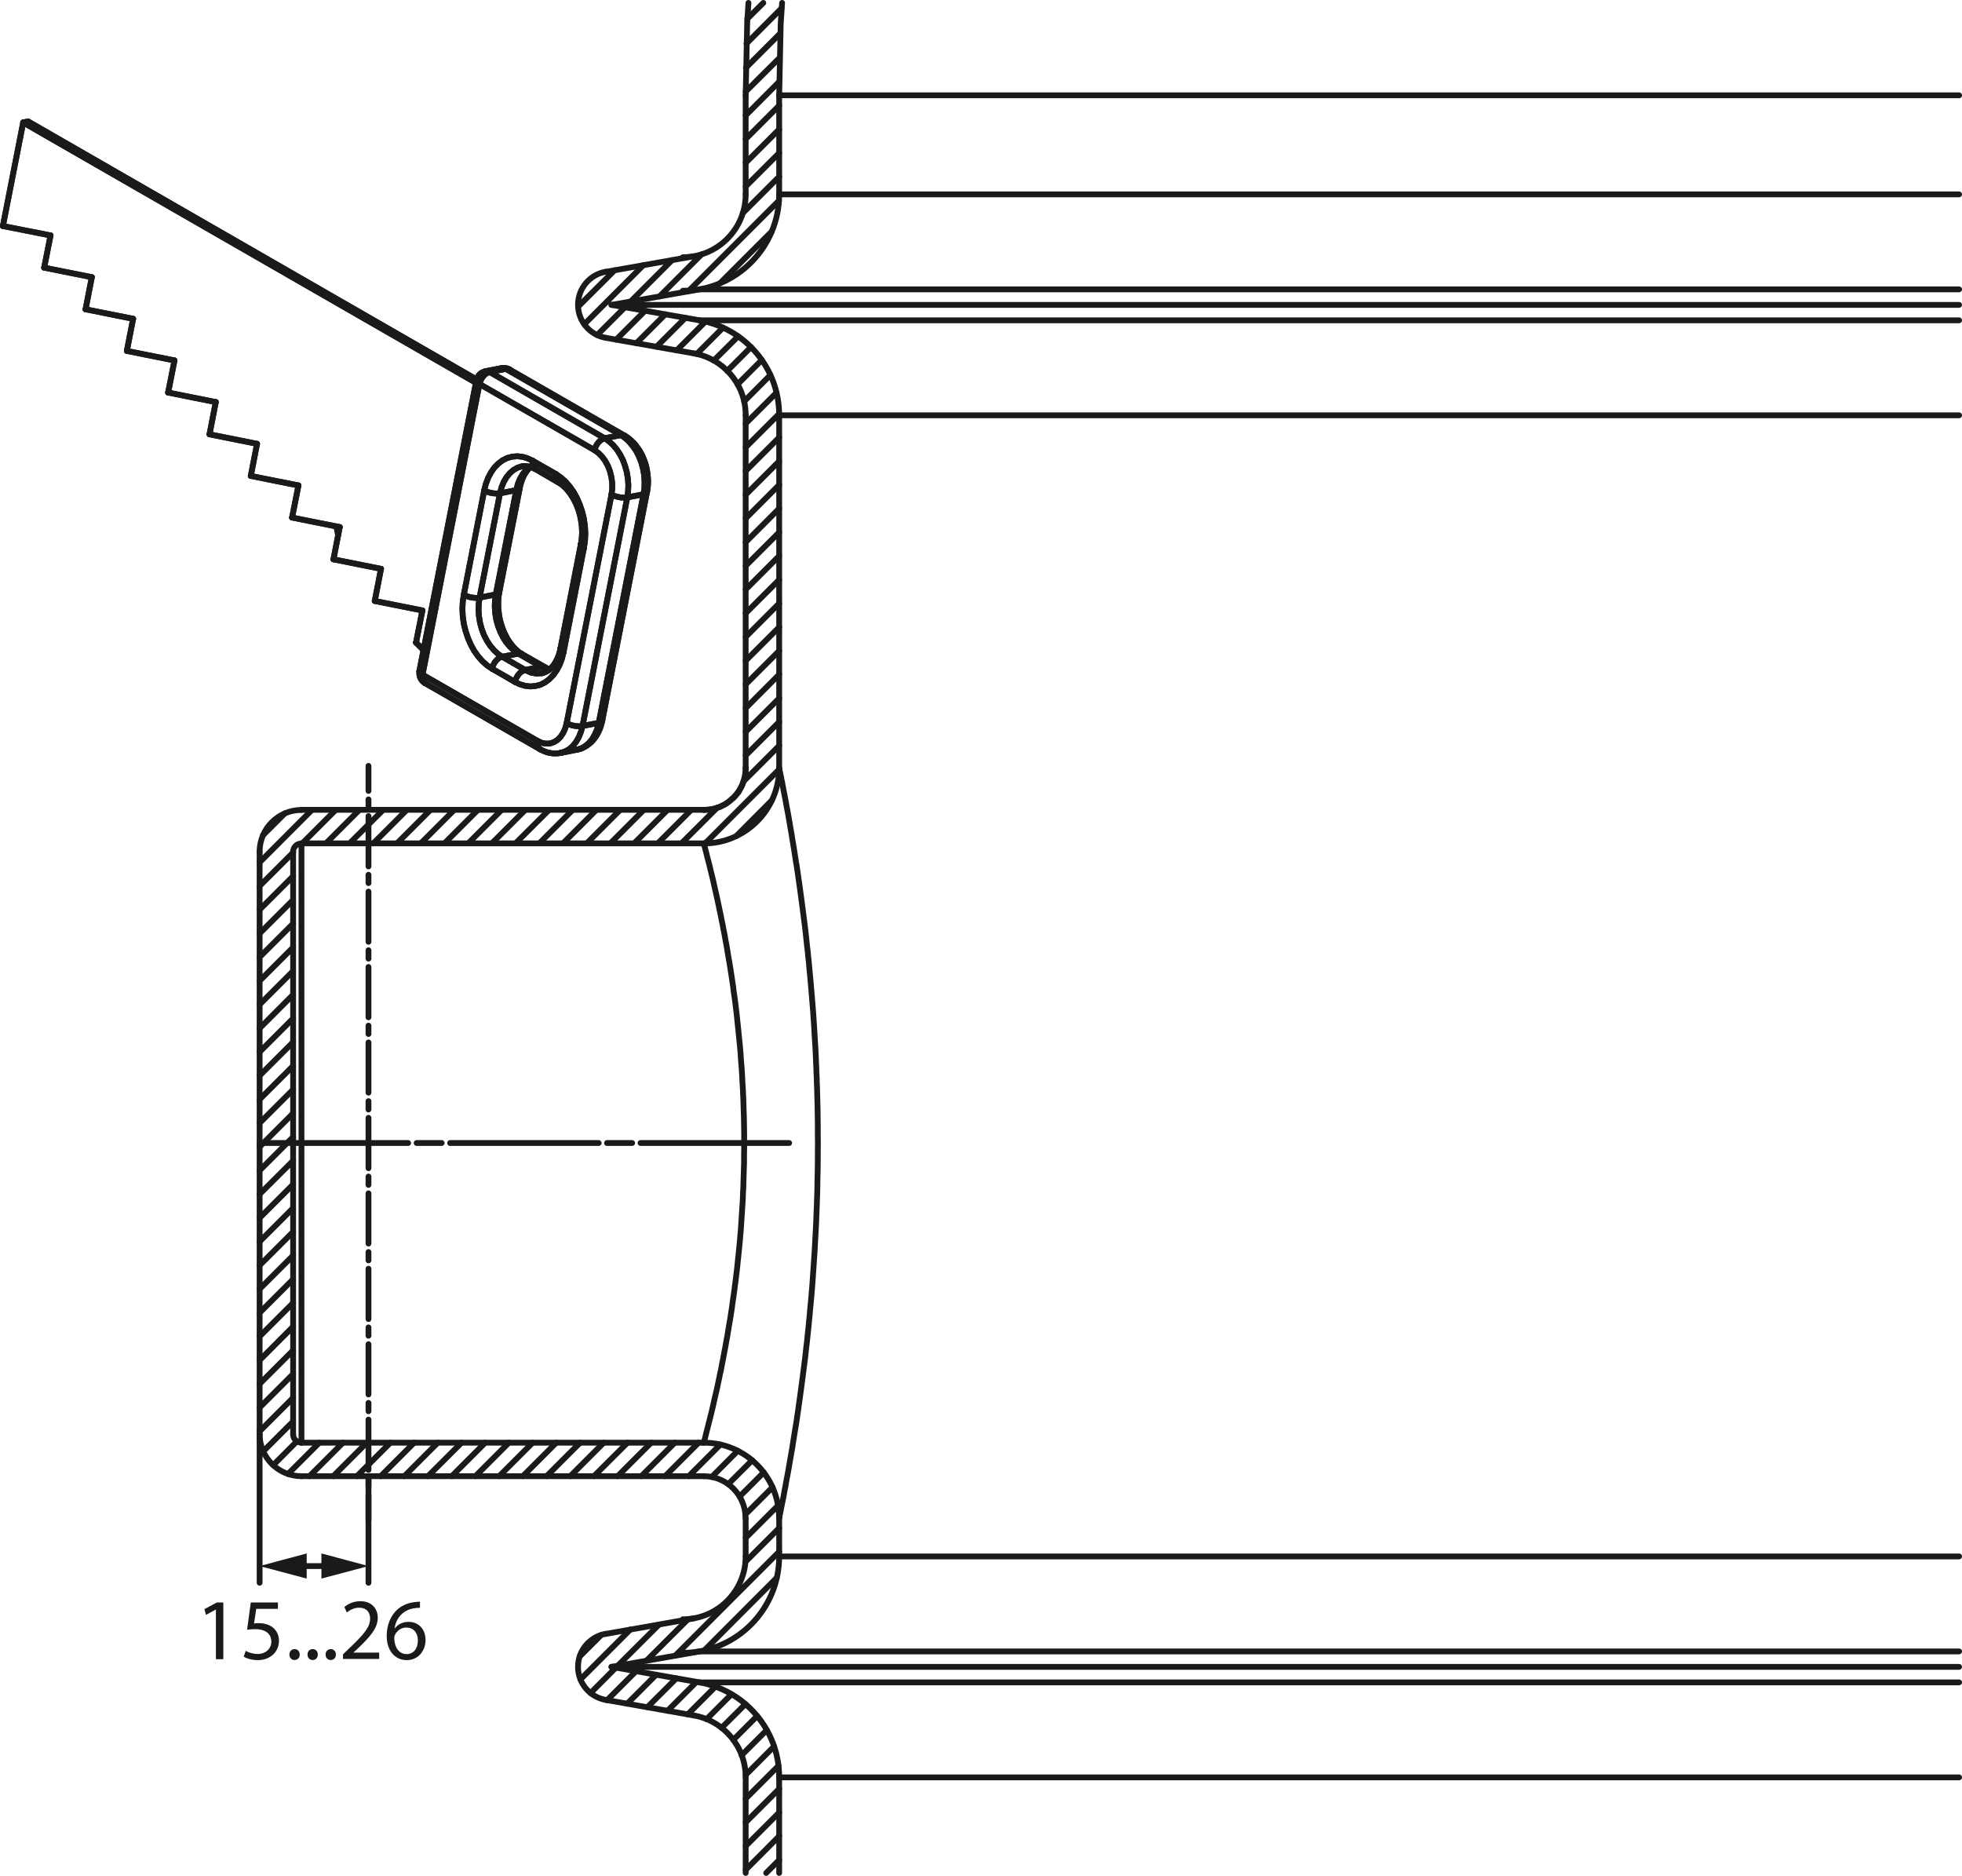<?xml version="1.0" encoding="UTF-8"?>
<svg id="Ebene_1" data-name="Ebene 1" xmlns="http://www.w3.org/2000/svg" viewBox="0 0 169.21 161.75">
  <line x1="22.39" y1="123.68" x2="22.39" y2="136.48" fill="none" stroke="#1a1a18" stroke-linecap="round" stroke-miterlimit="10" stroke-width=".5"/>
  <line x1="31.78" y1="127.47" x2="31.78" y2="136.48" fill="none" stroke="#1a1a18" stroke-linecap="round" stroke-miterlimit="10" stroke-width=".5"/>
  <g>
    <line x1="25.71" y1="135.04" x2="28.46" y2="135.04" fill="none" stroke="#1a1a18" stroke-linecap="round" stroke-miterlimit="10" stroke-width=".5"/>
    <polygon points="26.45 136.12 22.39 135.04 26.45 133.95 26.45 136.12" fill="#1a1a18"/>
    <polygon points="27.72 136.12 31.78 135.04 27.72 133.95 27.72 136.12" fill="#1a1a18"/>
  </g>
  <polyline points="22.39 98.56 24.2 98.56 26 98.56 35.2 98.56" fill="none" stroke="#1a1a18" stroke-linecap="round" stroke-miterlimit="10" stroke-width=".5"/>
  <line x1="35.93" y1="98.56" x2="38.09" y2="98.56" fill="none" stroke="#1a1a18" stroke-linecap="round" stroke-miterlimit="10" stroke-width=".5"/>
  <line x1="38.82" y1="98.56" x2="51.63" y2="98.56" fill="none" stroke="#1a1a18" stroke-linecap="round" stroke-miterlimit="10" stroke-width=".5"/>
  <line x1="52.35" y1="98.56" x2="54.52" y2="98.56" fill="none" stroke="#1a1a18" stroke-linecap="round" stroke-miterlimit="10" stroke-width=".5"/>
  <polyline points="55.24 98.56 64.45 98.56 66.25 98.56 68.06 98.56" fill="none" stroke="#1a1a18" stroke-linecap="round" stroke-miterlimit="10" stroke-width=".5"/>
  <line x1="51.28" y1="38.82" x2="41.35" y2="33.11" fill="none" stroke="#1a1a18" stroke-linecap="round" stroke-miterlimit="10" stroke-width=".5"/>
  <line x1="42.23" y1="32.08" x2="52.15" y2="37.79" fill="none" stroke="#1a1a18" stroke-linecap="round" stroke-miterlimit="10" stroke-width=".5"/>
  <line x1="52.15" y1="37.79" x2="53.56" y2="37.52" fill="none" stroke="#1a1a18" stroke-linecap="round" stroke-miterlimit="10" stroke-width=".5"/>
  <line x1="54.1" y1="42.89" x2="55.5" y2="42.62" fill="none" stroke="#1a1a18" stroke-linecap="round" stroke-miterlimit="10" stroke-width=".5"/>
  <line x1="43.63" y1="31.81" x2="42.23" y2="32.08" fill="none" stroke="#1a1a18" stroke-linecap="round" stroke-miterlimit="10" stroke-width=".5"/>
  <line x1="53.56" y1="37.52" x2="43.63" y2="31.81" fill="none" stroke="#1a1a18" stroke-linecap="round" stroke-miterlimit="10" stroke-width=".5"/>
  <line x1="48.87" y1="62.36" x2="52.74" y2="42.64" fill="none" stroke="#1a1a18" stroke-linecap="round" stroke-miterlimit="10" stroke-width=".5"/>
  <line x1="36.44" y1="58.18" x2="46.36" y2="63.89" fill="none" stroke="#1a1a18" stroke-linecap="round" stroke-miterlimit="10" stroke-width=".5"/>
  <line x1="41.35" y1="33.11" x2="36.44" y2="58.18" fill="none" stroke="#1a1a18" stroke-linecap="round" stroke-miterlimit="10" stroke-width=".5"/>
  <line x1="50.36" y1="47.24" x2="48.6" y2="56.24" fill="none" stroke="#1a1a18" stroke-linecap="round" stroke-miterlimit="10" stroke-width=".5"/>
  <line x1="45.94" y1="39.73" x2="47.93" y2="40.87" fill="none" stroke="#1a1a18" stroke-linecap="round" stroke-miterlimit="10" stroke-width=".5"/>
  <line x1="40" y1="51.29" x2="41.76" y2="42.29" fill="none" stroke="#1a1a18" stroke-linecap="round" stroke-miterlimit="10" stroke-width=".5"/>
  <line x1="44.41" y1="58.8" x2="42.43" y2="57.66" fill="none" stroke="#1a1a18" stroke-linecap="round" stroke-miterlimit="10" stroke-width=".5"/>
  <line x1="41.05" y1="33.01" x2="2" y2="10.56" fill="none" stroke="#1a1a18" stroke-linecap="round" stroke-miterlimit="10" stroke-width=".5"/>
  <line x1="41.1" y1="32.72" x2="2.42" y2="10.47" fill="none" stroke="#1a1a18" stroke-linecap="round" stroke-miterlimit="10" stroke-width=".5"/>
  <line x1="35.88" y1="55.41" x2="36.53" y2="56.06" fill="none" stroke="#1a1a18" stroke-linecap="round" stroke-miterlimit="10" stroke-width=".5"/>
  <line x1="36.43" y1="52.64" x2="35.88" y2="55.41" fill="none" stroke="#1a1a18" stroke-linecap="round" stroke-miterlimit="10" stroke-width=".5"/>
  <line x1="32.32" y1="51.82" x2="36.43" y2="52.64" fill="none" stroke="#1a1a18" stroke-linecap="round" stroke-miterlimit="10" stroke-width=".5"/>
  <line x1="32.86" y1="49.05" x2="32.32" y2="51.82" fill="none" stroke="#1a1a18" stroke-linecap="round" stroke-miterlimit="10" stroke-width=".5"/>
  <line x1="28.76" y1="48.23" x2="32.86" y2="49.05" fill="none" stroke="#1a1a18" stroke-linecap="round" stroke-miterlimit="10" stroke-width=".5"/>
  <line x1="29.3" y1="45.45" x2="28.76" y2="48.23" fill="none" stroke="#1a1a18" stroke-linecap="round" stroke-miterlimit="10" stroke-width=".5"/>
  <line x1="25.19" y1="44.63" x2="29.3" y2="45.45" fill="none" stroke="#1a1a18" stroke-linecap="round" stroke-miterlimit="10" stroke-width=".5"/>
  <line x1="25.74" y1="41.86" x2="25.19" y2="44.63" fill="none" stroke="#1a1a18" stroke-linecap="round" stroke-miterlimit="10" stroke-width=".5"/>
  <line x1="21.63" y1="41.04" x2="25.74" y2="41.86" fill="none" stroke="#1a1a18" stroke-linecap="round" stroke-miterlimit="10" stroke-width=".5"/>
  <line x1="22.17" y1="38.27" x2="21.63" y2="41.04" fill="none" stroke="#1a1a18" stroke-linecap="round" stroke-miterlimit="10" stroke-width=".5"/>
  <line x1="18.07" y1="37.45" x2="22.17" y2="38.27" fill="none" stroke="#1a1a18" stroke-linecap="round" stroke-miterlimit="10" stroke-width=".5"/>
  <line x1="18.61" y1="34.67" x2="18.07" y2="37.45" fill="none" stroke="#1a1a18" stroke-linecap="round" stroke-miterlimit="10" stroke-width=".5"/>
  <line x1="14.5" y1="33.85" x2="18.61" y2="34.67" fill="none" stroke="#1a1a18" stroke-linecap="round" stroke-miterlimit="10" stroke-width=".5"/>
  <line x1="15.05" y1="31.08" x2="14.5" y2="33.85" fill="none" stroke="#1a1a18" stroke-linecap="round" stroke-miterlimit="10" stroke-width=".5"/>
  <line x1="10.94" y1="30.26" x2="15.05" y2="31.08" fill="none" stroke="#1a1a18" stroke-linecap="round" stroke-miterlimit="10" stroke-width=".5"/>
  <line x1="11.48" y1="27.49" x2="10.94" y2="30.26" fill="none" stroke="#1a1a18" stroke-linecap="round" stroke-miterlimit="10" stroke-width=".5"/>
  <line x1="7.38" y1="26.67" x2="11.48" y2="27.49" fill="none" stroke="#1a1a18" stroke-linecap="round" stroke-miterlimit="10" stroke-width=".5"/>
  <line x1="54.1" y1="42.89" x2="50.24" y2="62.6" fill="none" stroke="#1a1a18" stroke-linecap="round" stroke-miterlimit="10" stroke-width=".5"/>
  <line x1="51.64" y1="62.33" x2="55.5" y2="42.62" fill="none" stroke="#1a1a18" stroke-linecap="round" stroke-miterlimit="10" stroke-width=".5"/>
  <line x1="50.24" y1="62.6" x2="51.64" y2="62.33" fill="none" stroke="#1a1a18" stroke-linecap="round" stroke-miterlimit="10" stroke-width=".5"/>
  <line x1="43.12" y1="42.54" x2="41.36" y2="51.53" fill="none" stroke="#1a1a18" stroke-linecap="round" stroke-miterlimit="10" stroke-width=".5"/>
  <line x1="41.36" y1="51.53" x2="42.76" y2="51.26" fill="none" stroke="#1a1a18" stroke-linecap="round" stroke-miterlimit="10" stroke-width=".5"/>
  <line x1="45.29" y1="57.77" x2="46.69" y2="57.5" fill="none" stroke="#1a1a18" stroke-linecap="round" stroke-miterlimit="10" stroke-width=".5"/>
  <line x1="43.31" y1="56.63" x2="44.71" y2="56.36" fill="none" stroke="#1a1a18" stroke-linecap="round" stroke-miterlimit="10" stroke-width=".5"/>
  <line x1="43.31" y1="56.63" x2="45.29" y2="57.77" fill="none" stroke="#1a1a18" stroke-linecap="round" stroke-miterlimit="10" stroke-width=".5"/>
  <line x1="46.69" y1="57.5" x2="44.71" y2="56.36" fill="none" stroke="#1a1a18" stroke-linecap="round" stroke-miterlimit="10" stroke-width=".5"/>
  <line x1="42.23" y1="32.08" x2="52.15" y2="37.79" fill="none" stroke="#1a1a18" stroke-linecap="round" stroke-miterlimit="10" stroke-width=".5"/>
  <line x1="51.28" y1="38.82" x2="41.35" y2="33.11" fill="none" stroke="#1a1a18" stroke-linecap="round" stroke-miterlimit="10" stroke-width=".5"/>
  <line x1="55.5" y1="42.62" x2="54.1" y2="42.89" fill="none" stroke="#1a1a18" stroke-linecap="round" stroke-miterlimit="10" stroke-width=".5"/>
  <line x1="53.56" y1="37.52" x2="52.15" y2="37.79" fill="none" stroke="#1a1a18" stroke-linecap="round" stroke-miterlimit="10" stroke-width=".5"/>
  <line x1="53.56" y1="37.52" x2="43.63" y2="31.81" fill="none" stroke="#1a1a18" stroke-linecap="round" stroke-miterlimit="10" stroke-width=".5"/>
  <line x1="43.63" y1="31.81" x2="42.23" y2="32.08" fill="none" stroke="#1a1a18" stroke-linecap="round" stroke-miterlimit="10" stroke-width=".5"/>
  <line x1="53.87" y1="37.57" x2="43.94" y2="31.86" fill="none" stroke="#1a1a18" stroke-linecap="round" stroke-miterlimit="10" stroke-width=".5"/>
  <line x1="48.87" y1="62.36" x2="52.74" y2="42.64" fill="none" stroke="#1a1a18" stroke-linecap="round" stroke-miterlimit="10" stroke-width=".5"/>
  <line x1="36.44" y1="58.18" x2="46.36" y2="63.89" fill="none" stroke="#1a1a18" stroke-linecap="round" stroke-miterlimit="10" stroke-width=".5"/>
  <line x1="41.35" y1="33.11" x2="36.44" y2="58.18" fill="none" stroke="#1a1a18" stroke-linecap="round" stroke-miterlimit="10" stroke-width=".5"/>
  <line x1="44.41" y1="58.8" x2="42.43" y2="57.66" fill="none" stroke="#1a1a18" stroke-linecap="round" stroke-miterlimit="10" stroke-width=".5"/>
  <line x1="50.36" y1="47.24" x2="48.6" y2="56.24" fill="none" stroke="#1a1a18" stroke-linecap="round" stroke-miterlimit="10" stroke-width=".5"/>
  <line x1="45.94" y1="39.73" x2="47.93" y2="40.87" fill="none" stroke="#1a1a18" stroke-linecap="round" stroke-miterlimit="10" stroke-width=".5"/>
  <line x1="40" y1="51.29" x2="41.76" y2="42.29" fill="none" stroke="#1a1a18" stroke-linecap="round" stroke-miterlimit="10" stroke-width=".5"/>
  <line x1="36.53" y1="56.06" x2="35.88" y2="55.41" fill="none" stroke="#1a1a18" stroke-linecap="round" stroke-miterlimit="10" stroke-width=".5"/>
  <line x1="35.88" y1="55.41" x2="36.43" y2="52.64" fill="none" stroke="#1a1a18" stroke-linecap="round" stroke-miterlimit="10" stroke-width=".5"/>
  <line x1="36.43" y1="52.64" x2="32.32" y2="51.82" fill="none" stroke="#1a1a18" stroke-linecap="round" stroke-miterlimit="10" stroke-width=".5"/>
  <line x1="32.32" y1="51.82" x2="32.86" y2="49.05" fill="none" stroke="#1a1a18" stroke-linecap="round" stroke-miterlimit="10" stroke-width=".5"/>
  <line x1="32.86" y1="49.05" x2="28.76" y2="48.23" fill="none" stroke="#1a1a18" stroke-linecap="round" stroke-miterlimit="10" stroke-width=".5"/>
  <line x1="28.76" y1="48.23" x2="29.3" y2="45.45" fill="none" stroke="#1a1a18" stroke-linecap="round" stroke-miterlimit="10" stroke-width=".5"/>
  <line x1="29.3" y1="45.45" x2="25.19" y2="44.63" fill="none" stroke="#1a1a18" stroke-linecap="round" stroke-miterlimit="10" stroke-width=".5"/>
  <line x1="25.19" y1="44.63" x2="25.74" y2="41.86" fill="none" stroke="#1a1a18" stroke-linecap="round" stroke-miterlimit="10" stroke-width=".5"/>
  <line x1="25.74" y1="41.86" x2="21.63" y2="41.04" fill="none" stroke="#1a1a18" stroke-linecap="round" stroke-miterlimit="10" stroke-width=".5"/>
  <line x1="21.63" y1="41.04" x2="22.17" y2="38.27" fill="none" stroke="#1a1a18" stroke-linecap="round" stroke-miterlimit="10" stroke-width=".5"/>
  <line x1="22.17" y1="38.27" x2="18.07" y2="37.45" fill="none" stroke="#1a1a18" stroke-linecap="round" stroke-miterlimit="10" stroke-width=".5"/>
  <line x1="18.07" y1="37.45" x2="18.61" y2="34.67" fill="none" stroke="#1a1a18" stroke-linecap="round" stroke-miterlimit="10" stroke-width=".5"/>
  <line x1="18.61" y1="34.67" x2="14.5" y2="33.85" fill="none" stroke="#1a1a18" stroke-linecap="round" stroke-miterlimit="10" stroke-width=".5"/>
  <line x1="14.5" y1="33.85" x2="15.05" y2="31.08" fill="none" stroke="#1a1a18" stroke-linecap="round" stroke-miterlimit="10" stroke-width=".5"/>
  <line x1="15.05" y1="31.08" x2="10.94" y2="30.26" fill="none" stroke="#1a1a18" stroke-linecap="round" stroke-miterlimit="10" stroke-width=".5"/>
  <line x1="10.94" y1="30.26" x2="11.48" y2="27.49" fill="none" stroke="#1a1a18" stroke-linecap="round" stroke-miterlimit="10" stroke-width=".5"/>
  <line x1="11.48" y1="27.49" x2="7.38" y2="26.67" fill="none" stroke="#1a1a18" stroke-linecap="round" stroke-miterlimit="10" stroke-width=".5"/>
  <line x1="2" y1="10.56" x2="41.05" y2="33.01" fill="none" stroke="#1a1a18" stroke-linecap="round" stroke-miterlimit="10" stroke-width=".5"/>
  <line x1="41.1" y1="32.72" x2="2.42" y2="10.47" fill="none" stroke="#1a1a18" stroke-linecap="round" stroke-miterlimit="10" stroke-width=".5"/>
  <line x1="54.1" y1="42.89" x2="50.24" y2="62.6" fill="none" stroke="#1a1a18" stroke-linecap="round" stroke-miterlimit="10" stroke-width=".5"/>
  <line x1="51.64" y1="62.33" x2="50.24" y2="62.6" fill="none" stroke="#1a1a18" stroke-linecap="round" stroke-miterlimit="10" stroke-width=".5"/>
  <line x1="51.64" y1="62.33" x2="55.5" y2="42.62" fill="none" stroke="#1a1a18" stroke-linecap="round" stroke-miterlimit="10" stroke-width=".5"/>
  <line x1="51.94" y1="62.14" x2="55.8" y2="42.42" fill="none" stroke="#1a1a18" stroke-linecap="round" stroke-miterlimit="10" stroke-width=".5"/>
  <line x1="43.12" y1="42.54" x2="41.36" y2="51.53" fill="none" stroke="#1a1a18" stroke-linecap="round" stroke-miterlimit="10" stroke-width=".5"/>
  <line x1="42.76" y1="51.26" x2="41.36" y2="51.53" fill="none" stroke="#1a1a18" stroke-linecap="round" stroke-miterlimit="10" stroke-width=".5"/>
  <line x1="45.29" y1="57.77" x2="46.69" y2="57.5" fill="none" stroke="#1a1a18" stroke-linecap="round" stroke-miterlimit="10" stroke-width=".5"/>
  <line x1="44.71" y1="56.36" x2="43.31" y2="56.63" fill="none" stroke="#1a1a18" stroke-linecap="round" stroke-miterlimit="10" stroke-width=".5"/>
  <line x1="43.31" y1="56.63" x2="45.29" y2="57.77" fill="none" stroke="#1a1a18" stroke-linecap="round" stroke-miterlimit="10" stroke-width=".5"/>
  <line x1="46.69" y1="57.5" x2="44.71" y2="56.36" fill="none" stroke="#1a1a18" stroke-linecap="round" stroke-miterlimit="10" stroke-width=".5"/>
  <line x1="48.33" y1="64.93" x2="49.74" y2="64.65" fill="none" stroke="#1a1a18" stroke-linecap="round" stroke-miterlimit="10" stroke-width=".5"/>
  <line x1="50.1" y1="46.91" x2="48.34" y2="55.91" fill="none" stroke="#1a1a18" stroke-linecap="round" stroke-miterlimit="10" stroke-width=".5"/>
  <line x1="46.16" y1="40.44" x2="48.14" y2="41.59" fill="none" stroke="#1a1a18" stroke-linecap="round" stroke-miterlimit="10" stroke-width=".5"/>
  <line x1="43.12" y1="42.54" x2="44.53" y2="42.26" fill="none" stroke="#1a1a18" stroke-linecap="round" stroke-miterlimit="10" stroke-width=".5"/>
  <line x1="47.01" y1="57.54" x2="45.02" y2="56.4" fill="none" stroke="#1a1a18" stroke-linecap="round" stroke-miterlimit="10" stroke-width=".5"/>
  <line x1="42.76" y1="51.26" x2="44.53" y2="42.26" fill="none" stroke="#1a1a18" stroke-linecap="round" stroke-miterlimit="10" stroke-width=".5"/>
  <line x1="43.06" y1="51.07" x2="44.83" y2="42.07" fill="none" stroke="#1a1a18" stroke-linecap="round" stroke-miterlimit="10" stroke-width=".5"/>
  <line x1="2" y1="10.56" x2="2.42" y2="10.47" fill="none" stroke="#1a1a18" stroke-linecap="round" stroke-miterlimit="10" stroke-width=".5"/>
  <line x1="7.92" y1="23.9" x2="7.38" y2="26.67" fill="none" stroke="#1a1a18" stroke-linecap="round" stroke-miterlimit="10" stroke-width=".5"/>
  <line x1="3.81" y1="23.08" x2="7.92" y2="23.9" fill="none" stroke="#1a1a18" stroke-linecap="round" stroke-miterlimit="10" stroke-width=".5"/>
  <line x1="4.36" y1="20.3" x2="3.81" y2="23.08" fill="none" stroke="#1a1a18" stroke-linecap="round" stroke-miterlimit="10" stroke-width=".5"/>
  <line x1=".25" y1="19.49" x2="4.36" y2="20.3" fill="none" stroke="#1a1a18" stroke-linecap="round" stroke-miterlimit="10" stroke-width=".5"/>
  <line x1="2" y1="10.56" x2=".25" y2="19.49" fill="none" stroke="#1a1a18" stroke-linecap="round" stroke-miterlimit="10" stroke-width=".5"/>
  <line x1="46.16" y1="40.44" x2="48.14" y2="41.59" fill="none" stroke="#1a1a18" stroke-linecap="round" stroke-miterlimit="10" stroke-width=".5"/>
  <line x1="44.53" y1="42.26" x2="43.12" y2="42.54" fill="none" stroke="#1a1a18" stroke-linecap="round" stroke-miterlimit="10" stroke-width=".5"/>
  <line x1="36.65" y1="58.9" x2="46.58" y2="64.61" fill="none" stroke="#1a1a18" stroke-linecap="round" stroke-miterlimit="10" stroke-width=".5"/>
  <line x1="41.09" y1="32.79" x2="36.17" y2="57.86" fill="none" stroke="#1a1a18" stroke-linecap="round" stroke-miterlimit="10" stroke-width=".5"/>
  <line x1="42.76" y1="51.26" x2="44.53" y2="42.26" fill="none" stroke="#1a1a18" stroke-linecap="round" stroke-miterlimit="10" stroke-width=".5"/>
  <line x1="2.42" y1="10.47" x2="2" y2="10.56" fill="none" stroke="#1a1a18" stroke-linecap="round" stroke-miterlimit="10" stroke-width=".5"/>
  <line x1="7.38" y1="26.67" x2="7.92" y2="23.9" fill="none" stroke="#1a1a18" stroke-linecap="round" stroke-miterlimit="10" stroke-width=".5"/>
  <line x1="7.92" y1="23.9" x2="3.81" y2="23.08" fill="none" stroke="#1a1a18" stroke-linecap="round" stroke-miterlimit="10" stroke-width=".5"/>
  <line x1="3.81" y1="23.08" x2="4.36" y2="20.3" fill="none" stroke="#1a1a18" stroke-linecap="round" stroke-miterlimit="10" stroke-width=".5"/>
  <line x1="4.36" y1="20.3" x2=".25" y2="19.49" fill="none" stroke="#1a1a18" stroke-linecap="round" stroke-miterlimit="10" stroke-width=".5"/>
  <line x1=".25" y1="19.49" x2="2" y2="10.56" fill="none" stroke="#1a1a18" stroke-linecap="round" stroke-miterlimit="10" stroke-width=".5"/>
  <line x1="51.94" y1="62.14" x2="55.8" y2="42.42" fill="none" stroke="#1a1a18" stroke-linecap="round" stroke-miterlimit="10" stroke-width=".5"/>
  <line x1="36.65" y1="58.9" x2="46.58" y2="64.61" fill="none" stroke="#1a1a18" stroke-linecap="round" stroke-miterlimit="10" stroke-width=".5"/>
  <line x1="43.27" y1="31.74" x2="41.87" y2="32.01" fill="none" stroke="#1a1a18" stroke-linecap="round" stroke-miterlimit="10" stroke-width=".5"/>
  <line x1="43.27" y1="31.74" x2="41.87" y2="32.01" fill="none" stroke="#1a1a18" stroke-linecap="round" stroke-miterlimit="10" stroke-width=".5"/>
  <line x1="53.87" y1="37.57" x2="43.94" y2="31.86" fill="none" stroke="#1a1a18" stroke-linecap="round" stroke-miterlimit="10" stroke-width=".5"/>
  <line x1="48.33" y1="64.93" x2="49.74" y2="64.65" fill="none" stroke="#1a1a18" stroke-linecap="round" stroke-miterlimit="10" stroke-width=".5"/>
  <line x1="41.09" y1="32.79" x2="36.17" y2="57.86" fill="none" stroke="#1a1a18" stroke-linecap="round" stroke-miterlimit="10" stroke-width=".5"/>
  <line x1="50.1" y1="46.91" x2="48.34" y2="55.91" fill="none" stroke="#1a1a18" stroke-linecap="round" stroke-miterlimit="10" stroke-width=".5"/>
  <line x1="43.06" y1="51.07" x2="44.83" y2="42.07" fill="none" stroke="#1a1a18" stroke-linecap="round" stroke-miterlimit="10" stroke-width=".5"/>
  <line x1="47.01" y1="57.54" x2="45.02" y2="56.4" fill="none" stroke="#1a1a18" stroke-linecap="round" stroke-miterlimit="10" stroke-width=".5"/>
  <polyline points="52.74 42.64 52.8 42.16 52.8 41.66 52.73 41.15 52.61 40.65 52.43 40.18 52.2 39.75 51.92 39.37 51.61 39.06 51.28 38.82" fill="none" stroke="#1a1a18" stroke-linecap="round" stroke-miterlimit="10" stroke-width=".5"/>
  <polyline points="51.28 38.82 51.36 38.54 51.51 38.27 51.71 38.04 51.93 37.88 52.15 37.79" fill="none" stroke="#1a1a18" stroke-linecap="round" stroke-miterlimit="10" stroke-width=".5"/>
  <polyline points="52.15 37.79 52.52 38.05 52.87 38.37 53.19 38.75 53.47 39.18 53.72 39.66 53.91 40.18 54.06 40.72 54.15 41.27 54.19 41.82 54.17 42.36 54.1 42.89" fill="none" stroke="#1a1a18" stroke-linecap="round" stroke-miterlimit="10" stroke-width=".5"/>
  <polyline points="52.74 42.64 52.97 42.76 53.26 42.84 53.56 42.9 53.85 42.91 54.1 42.89" fill="none" stroke="#1a1a18" stroke-linecap="round" stroke-miterlimit="10" stroke-width=".5"/>
  <polyline points="55.5 42.62 55.58 42.09 55.59 41.55 55.56 40.99 55.46 40.44 55.32 39.91 55.12 39.39 54.88 38.91 54.59 38.48 54.27 38.1 53.93 37.78 53.56 37.52" fill="none" stroke="#1a1a18" stroke-linecap="round" stroke-miterlimit="10" stroke-width=".5"/>
  <polyline points="46.36 63.89 46.71 64.05 47.07 64.12 47.43 64.11 47.76 64 48.07 63.81 48.34 63.54 48.57 63.2 48.75 62.8 48.87 62.36" fill="none" stroke="#1a1a18" stroke-linecap="round" stroke-miterlimit="10" stroke-width=".5"/>
  <polyline points="47.93 40.87 48.35 41.16 48.76 41.52 49.13 41.94 49.47 42.42 49.76 42.95 50.01 43.53 50.21 44.13 50.36 44.75 50.45 45.39 50.48 46.02 50.45 46.64 50.36 47.24" fill="none" stroke="#1a1a18" stroke-linecap="round" stroke-miterlimit="10" stroke-width=".5"/>
  <polyline points="41.76 42.29 41.9 41.73 42.1 41.2 42.35 40.73 42.64 40.31 42.98 39.97 43.35 39.69 43.75 39.49 44.17 39.38 44.61 39.34 45.06 39.39 45.5 39.52 45.94 39.73" fill="none" stroke="#1a1a18" stroke-linecap="round" stroke-miterlimit="10" stroke-width=".5"/>
  <polyline points="42.43 57.66 42 57.37 41.6 57.01 41.23 56.59 40.89 56.11 40.6 55.58 40.35 55 40.15 54.4 40 53.78 39.91 53.14 39.88 52.51 39.91 51.89 40 51.29" fill="none" stroke="#1a1a18" stroke-linecap="round" stroke-miterlimit="10" stroke-width=".5"/>
  <polyline points="48.6 56.24 48.46 56.8 48.26 57.33 48.01 57.8 47.72 58.21 47.38 58.56 47.01 58.84 46.61 59.04 46.19 59.15 45.75 59.19 45.3 59.14 44.85 59.01 44.41 58.8" fill="none" stroke="#1a1a18" stroke-linecap="round" stroke-miterlimit="10" stroke-width=".5"/>
  <polyline points="48.87 62.36 49.11 62.47 49.39 62.56 49.7 62.61 49.99 62.63 50.24 62.6" fill="none" stroke="#1a1a18" stroke-linecap="round" stroke-miterlimit="10" stroke-width=".5"/>
  <polyline points="53.56 37.52 53.72 37.52 53.87 37.57" fill="none" stroke="#1a1a18" stroke-linecap="round" stroke-miterlimit="10" stroke-width=".5"/>
  <polyline points="55.5 42.62 55.71 42.54 55.8 42.42" fill="none" stroke="#1a1a18" stroke-linecap="round" stroke-miterlimit="10" stroke-width=".5"/>
  <polyline points="42.23 32.08 42 32.17 41.78 32.33 41.59 32.56 41.44 32.83 41.35 33.11" fill="none" stroke="#1a1a18" stroke-linecap="round" stroke-miterlimit="10" stroke-width=".5"/>
  <polyline points="51.64 62.33 51.85 62.25 51.94 62.14" fill="none" stroke="#1a1a18" stroke-linecap="round" stroke-miterlimit="10" stroke-width=".5"/>
  <polyline points="50.36 47.24 50.16 47.08 50.1 46.91" fill="none" stroke="#1a1a18" stroke-linecap="round" stroke-miterlimit="10" stroke-width=".5"/>
  <polyline points="47.93 40.87 47.91 41.17 47.98 41.42 48.14 41.58" fill="none" stroke="#1a1a18" stroke-linecap="round" stroke-miterlimit="10" stroke-width=".5"/>
  <polyline points="43.94 31.86 43.8 31.81 43.63 31.81" fill="none" stroke="#1a1a18" stroke-linecap="round" stroke-miterlimit="10" stroke-width=".5"/>
  <polyline points="48.6 56.24 48.39 56.07 48.34 55.91" fill="none" stroke="#1a1a18" stroke-linecap="round" stroke-miterlimit="10" stroke-width=".5"/>
  <polyline points="46.16 40.44 46 40.28 45.93 40.03 45.94 39.73" fill="none" stroke="#1a1a18" stroke-linecap="round" stroke-miterlimit="10" stroke-width=".5"/>
  <polyline points="45.01 40.21 44.64 40.33 44.28 40.53 43.96 40.81 43.68 41.15 43.44 41.56 43.25 42.03 43.12 42.54" fill="none" stroke="#1a1a18" stroke-linecap="round" stroke-miterlimit="10" stroke-width=".5"/>
  <polyline points="43.12 42.54 42.87 42.56 42.58 42.54 42.28 42.49 42 42.4 41.76 42.29" fill="none" stroke="#1a1a18" stroke-linecap="round" stroke-miterlimit="10" stroke-width=".5"/>
  <polyline points="44.41 58.8 44.5 58.52 44.65 58.25 44.84 58.02 45.07 57.86 45.29 57.77" fill="none" stroke="#1a1a18" stroke-linecap="round" stroke-miterlimit="10" stroke-width=".5"/>
  <polyline points="45.29 57.77 45.77 57.99 46.26 58.08 46.75 58.05" fill="none" stroke="#1a1a18" stroke-linecap="round" stroke-miterlimit="10" stroke-width=".5"/>
  <polyline points="50.24 62.6 50.1 63.11 49.91 63.58 49.67 63.99 49.39 64.34 49.06 64.62 48.7 64.81 48.32 64.93" fill="none" stroke="#1a1a18" stroke-linecap="round" stroke-miterlimit="10" stroke-width=".5"/>
  <polyline points="46.36 63.89 46.34 64.2 46.42 64.45 46.58 64.61" fill="none" stroke="#1a1a18" stroke-linecap="round" stroke-miterlimit="10" stroke-width=".5"/>
  <polyline points="44.53 42.26 44.66 41.74 44.85 41.27 45.1 40.85 45.39 40.5 45.72 40.23" fill="none" stroke="#1a1a18" stroke-linecap="round" stroke-miterlimit="10" stroke-width=".5"/>
  <polyline points="49.74 64.65 50.12 64.54 50.47 64.34 50.8 64.06 51.08 63.72 51.32 63.3 51.51 62.84 51.64 62.33" fill="none" stroke="#1a1a18" stroke-linecap="round" stroke-miterlimit="10" stroke-width=".5"/>
  <polyline points="47.38 57.77 47.04 57.66 46.69 57.5" fill="none" stroke="#1a1a18" stroke-linecap="round" stroke-miterlimit="10" stroke-width=".5"/>
  <polyline points="44.83 42.07 44.73 42.19 44.53 42.26" fill="none" stroke="#1a1a18" stroke-linecap="round" stroke-miterlimit="10" stroke-width=".5"/>
  <polyline points="47 57.54 46.86 57.49 46.69 57.5" fill="none" stroke="#1a1a18" stroke-linecap="round" stroke-miterlimit="10" stroke-width=".5"/>
  <polyline points="41.87 32.01 42.05 32.01 42.23 32.08" fill="none" stroke="#1a1a18" stroke-linecap="round" stroke-miterlimit="10" stroke-width=".5"/>
  <polyline points="41.35 33.11 41.14 32.95 41.09 32.79" fill="none" stroke="#1a1a18" stroke-linecap="round" stroke-miterlimit="10" stroke-width=".5"/>
  <polyline points="36.44 58.18 36.23 58.02 36.17 57.86" fill="none" stroke="#1a1a18" stroke-linecap="round" stroke-miterlimit="10" stroke-width=".5"/>
  <polyline points="43.27 31.74 43.45 31.74 43.63 31.81" fill="none" stroke="#1a1a18" stroke-linecap="round" stroke-miterlimit="10" stroke-width=".5"/>
  <polyline points="41.36 51.53 41.11 51.56 40.82 51.54 40.52 51.49 40.24 51.4 40 51.29" fill="none" stroke="#1a1a18" stroke-linecap="round" stroke-miterlimit="10" stroke-width=".5"/>
  <polyline points="36.44 58.18 36.42 58.49 36.49 58.74 36.65 58.9" fill="none" stroke="#1a1a18" stroke-linecap="round" stroke-miterlimit="10" stroke-width=".5"/>
  <polyline points="43.31 56.63 43.08 56.71 42.86 56.88 42.67 57.11 42.52 57.38 42.43 57.66" fill="none" stroke="#1a1a18" stroke-linecap="round" stroke-miterlimit="10" stroke-width=".5"/>
  <polyline points="41.36 51.53 41.29 52.06 41.27 52.6 41.31 53.15 41.4 53.71 41.55 54.25 41.74 54.76 41.99 55.24 42.27 55.67 42.59 56.05 42.94 56.38 43.31 56.63" fill="none" stroke="#1a1a18" stroke-linecap="round" stroke-miterlimit="10" stroke-width=".5"/>
  <polyline points="44.71 56.36 44.34 56.1 43.99 55.78 43.67 55.4 43.39 54.97 43.15 54.49 42.95 53.97 42.8 53.43 42.71 52.88 42.67 52.33 42.69 51.78 42.76 51.26" fill="none" stroke="#1a1a18" stroke-linecap="round" stroke-miterlimit="10" stroke-width=".5"/>
  <polyline points="43.06 51.07 42.97 51.19 42.76 51.26" fill="none" stroke="#1a1a18" stroke-linecap="round" stroke-miterlimit="10" stroke-width=".5"/>
  <polyline points="45.02 56.4 44.88 56.35 44.71 56.36" fill="none" stroke="#1a1a18" stroke-linecap="round" stroke-miterlimit="10" stroke-width=".5"/>
  <polyline points="52.15 37.79 52.52 38.05 52.87 38.37 53.19 38.75 53.47 39.18 53.72 39.66 53.91 40.18 54.06 40.72 54.15 41.27 54.19 41.82 54.17 42.36 54.1 42.89" fill="none" stroke="#1a1a18" stroke-linecap="round" stroke-miterlimit="10" stroke-width=".5"/>
  <polyline points="52.74 42.64 52.97 42.76 53.26 42.84 53.56 42.9 53.85 42.91 54.1 42.89" fill="none" stroke="#1a1a18" stroke-linecap="round" stroke-miterlimit="10" stroke-width=".5"/>
  <polyline points="52.74 42.64 52.8 42.16 52.8 41.66 52.73 41.15 52.61 40.65 52.43 40.18 52.2 39.75 51.92 39.37 51.61 39.06 51.28 38.82" fill="none" stroke="#1a1a18" stroke-linecap="round" stroke-miterlimit="10" stroke-width=".5"/>
  <polyline points="51.28 38.82 51.36 38.54 51.51 38.27 51.71 38.04 51.93 37.88 52.15 37.79" fill="none" stroke="#1a1a18" stroke-linecap="round" stroke-miterlimit="10" stroke-width=".5"/>
  <polyline points="55.5 42.62 55.58 42.09 55.59 41.55 55.56 40.99 55.46 40.44 55.32 39.91 55.12 39.39 54.88 38.91 54.59 38.48 54.27 38.1 53.93 37.78 53.56 37.52" fill="none" stroke="#1a1a18" stroke-linecap="round" stroke-miterlimit="10" stroke-width=".5"/>
  <polyline points="46.36 63.89 46.71 64.05 47.07 64.12 47.43 64.11 47.76 64 48.07 63.81 48.34 63.54 48.57 63.2 48.75 62.8 48.87 62.36" fill="none" stroke="#1a1a18" stroke-linecap="round" stroke-miterlimit="10" stroke-width=".5"/>
  <polyline points="48.6 56.24 48.46 56.8 48.26 57.33 48.01 57.8 47.72 58.21 47.38 58.56 47.01 58.84 46.61 59.04 46.19 59.15 45.75 59.19 45.3 59.14 44.85 59.01 44.41 58.8" fill="none" stroke="#1a1a18" stroke-linecap="round" stroke-miterlimit="10" stroke-width=".5"/>
  <polyline points="47.93 40.87 48.35 41.16 48.76 41.52 49.13 41.94 49.47 42.42 49.76 42.95 50.01 43.53 50.21 44.13 50.36 44.75 50.45 45.39 50.48 46.02 50.45 46.64 50.36 47.24" fill="none" stroke="#1a1a18" stroke-linecap="round" stroke-miterlimit="10" stroke-width=".5"/>
  <polyline points="41.76 42.29 41.9 41.73 42.1 41.2 42.35 40.73 42.64 40.31 42.98 39.97 43.35 39.69 43.75 39.49 44.17 39.38 44.61 39.34 45.06 39.39 45.5 39.52 45.94 39.73" fill="none" stroke="#1a1a18" stroke-linecap="round" stroke-miterlimit="10" stroke-width=".5"/>
  <polyline points="42.43 57.66 42 57.37 41.6 57.01 41.23 56.59 40.89 56.11 40.6 55.58 40.35 55 40.15 54.4 40 53.78 39.91 53.14 39.88 52.51 39.91 51.89 40 51.29" fill="none" stroke="#1a1a18" stroke-linecap="round" stroke-miterlimit="10" stroke-width=".5"/>
  <polyline points="48.87 62.36 49.11 62.47 49.39 62.56 49.7 62.61 49.99 62.63 50.24 62.6" fill="none" stroke="#1a1a18" stroke-linecap="round" stroke-miterlimit="10" stroke-width=".5"/>
  <polyline points="53.87 37.57 53.72 37.52 53.56 37.52" fill="none" stroke="#1a1a18" stroke-linecap="round" stroke-miterlimit="10" stroke-width=".5"/>
  <polyline points="55.8 42.42 55.71 42.54 55.5 42.62" fill="none" stroke="#1a1a18" stroke-linecap="round" stroke-miterlimit="10" stroke-width=".5"/>
  <polyline points="42.23 32.08 42 32.17 41.78 32.33 41.59 32.56 41.44 32.83 41.35 33.11" fill="none" stroke="#1a1a18" stroke-linecap="round" stroke-miterlimit="10" stroke-width=".5"/>
  <polyline points="51.94 62.14 51.85 62.25 51.64 62.33" fill="none" stroke="#1a1a18" stroke-linecap="round" stroke-miterlimit="10" stroke-width=".5"/>
  <polyline points="47.93 40.87 47.91 41.18 47.99 41.43 48.15 41.59" fill="none" stroke="#1a1a18" stroke-linecap="round" stroke-miterlimit="10" stroke-width=".5"/>
  <polyline points="50.36 47.24 50.16 47.08 50.1 46.91" fill="none" stroke="#1a1a18" stroke-linecap="round" stroke-miterlimit="10" stroke-width=".5"/>
  <polyline points="43.94 31.86 43.8 31.81 43.63 31.81" fill="none" stroke="#1a1a18" stroke-linecap="round" stroke-miterlimit="10" stroke-width=".5"/>
  <polyline points="48.34 55.91 48.39 56.07 48.6 56.24" fill="none" stroke="#1a1a18" stroke-linecap="round" stroke-miterlimit="10" stroke-width=".5"/>
  <polyline points="45.94 39.73 45.93 40.03 46 40.28 46.16 40.44" fill="none" stroke="#1a1a18" stroke-linecap="round" stroke-miterlimit="10" stroke-width=".5"/>
  <polyline points="45.01 40.21 44.63 40.33 44.28 40.53 43.96 40.81 43.68 41.16 43.44 41.56 43.25 42.03 43.12 42.54" fill="none" stroke="#1a1a18" stroke-linecap="round" stroke-miterlimit="10" stroke-width=".5"/>
  <polyline points="41.76 42.29 42 42.4 42.28 42.49 42.58 42.54 42.87 42.56 43.12 42.54" fill="none" stroke="#1a1a18" stroke-linecap="round" stroke-miterlimit="10" stroke-width=".5"/>
  <polyline points="45.29 57.77 45.77 57.99 46.26 58.08 46.75 58.05" fill="none" stroke="#1a1a18" stroke-linecap="round" stroke-miterlimit="10" stroke-width=".5"/>
  <polyline points="44.41 58.8 44.5 58.52 44.65 58.25 44.84 58.02 45.07 57.86 45.29 57.77" fill="none" stroke="#1a1a18" stroke-linecap="round" stroke-miterlimit="10" stroke-width=".5"/>
  <polyline points="50.24 62.6 50.1 63.11 49.91 63.58 49.67 63.99 49.39 64.34 49.07 64.62 48.71 64.81 48.33 64.93" fill="none" stroke="#1a1a18" stroke-linecap="round" stroke-miterlimit="10" stroke-width=".5"/>
  <polyline points="46.36 63.89 46.34 64.2 46.42 64.44 46.57 64.61" fill="none" stroke="#1a1a18" stroke-linecap="round" stroke-miterlimit="10" stroke-width=".5"/>
  <polyline points="44.53 42.26 44.66 41.74 44.85 41.27 45.1 40.85 45.39 40.5 45.72 40.23" fill="none" stroke="#1a1a18" stroke-linecap="round" stroke-miterlimit="10" stroke-width=".5"/>
  <polyline points="49.74 64.65 50.12 64.54 50.47 64.34 50.8 64.06 51.08 63.72 51.32 63.3 51.51 62.84 51.64 62.33" fill="none" stroke="#1a1a18" stroke-linecap="round" stroke-miterlimit="10" stroke-width=".5"/>
  <polyline points="47.38 57.77 47.04 57.66 46.69 57.5" fill="none" stroke="#1a1a18" stroke-linecap="round" stroke-miterlimit="10" stroke-width=".5"/>
  <polyline points="44.83 42.07 44.73 42.19 44.53 42.26" fill="none" stroke="#1a1a18" stroke-linecap="round" stroke-miterlimit="10" stroke-width=".5"/>
  <polyline points="47 57.54 46.86 57.49 46.69 57.5" fill="none" stroke="#1a1a18" stroke-linecap="round" stroke-miterlimit="10" stroke-width=".5"/>
  <path d="m41.09,32.79c.03-.13.08-.26.16-.38.15-.21.37-.35.61-.39" fill="none" stroke="#1a1a18" stroke-linecap="round" stroke-miterlimit="10" stroke-width=".5"/>
  <polyline points="42.23 32.08 42.05 32.01 41.87 32.01" fill="none" stroke="#1a1a18" stroke-linecap="round" stroke-miterlimit="10" stroke-width=".5"/>
  <polyline points="41.35 33.11 41.14 32.95 41.09 32.79" fill="none" stroke="#1a1a18" stroke-linecap="round" stroke-miterlimit="10" stroke-width=".5"/>
  <polyline points="36.44 58.18 36.23 58.02 36.17 57.86" fill="none" stroke="#1a1a18" stroke-linecap="round" stroke-miterlimit="10" stroke-width=".5"/>
  <polyline points="43.63 31.81 43.45 31.74 43.27 31.74" fill="none" stroke="#1a1a18" stroke-linecap="round" stroke-miterlimit="10" stroke-width=".5"/>
  <polyline points="40 51.29 40.24 51.4 40.52 51.49 40.82 51.54 41.11 51.56 41.36 51.53" fill="none" stroke="#1a1a18" stroke-linecap="round" stroke-miterlimit="10" stroke-width=".5"/>
  <polyline points="36.44 58.18 36.42 58.49 36.49 58.74 36.65 58.9" fill="none" stroke="#1a1a18" stroke-linecap="round" stroke-miterlimit="10" stroke-width=".5"/>
  <polyline points="42.43 57.66 42.52 57.38 42.67 57.11 42.86 56.88 43.08 56.71 43.31 56.63" fill="none" stroke="#1a1a18" stroke-linecap="round" stroke-miterlimit="10" stroke-width=".5"/>
  <path d="m43.27,31.74c.23-.04.47-.01.68.11" fill="none" stroke="#1a1a18" stroke-linecap="round" stroke-miterlimit="10" stroke-width=".5"/>
  <polyline points="41.36 51.53 41.29 52.06 41.27 52.6 41.31 53.15 41.4 53.71 41.55 54.25 41.74 54.76 41.99 55.24 42.27 55.67 42.59 56.05 42.94 56.38 43.31 56.63" fill="none" stroke="#1a1a18" stroke-linecap="round" stroke-miterlimit="10" stroke-width=".5"/>
  <polyline points="44.71 56.36 44.34 56.1 43.99 55.78 43.67 55.4 43.39 54.97 43.15 54.49 42.95 53.97 42.8 53.43 42.71 52.88 42.67 52.33 42.69 51.78 42.76 51.26" fill="none" stroke="#1a1a18" stroke-linecap="round" stroke-miterlimit="10" stroke-width=".5"/>
  <polyline points="43.06 51.07 42.97 51.19 42.76 51.26" fill="none" stroke="#1a1a18" stroke-linecap="round" stroke-miterlimit="10" stroke-width=".5"/>
  <polyline points="44.71 56.36 44.88 56.35 45.02 56.4" fill="none" stroke="#1a1a18" stroke-linecap="round" stroke-miterlimit="10" stroke-width=".5"/>
  <path d="m36.65,58.9s-.05-.03-.08-.05c-.32-.23-.46-.62-.39-.99" fill="none" stroke="#1a1a18" stroke-linecap="round" stroke-miterlimit="10" stroke-width=".5"/>
  <path d="m41.09,32.79c.03-.13.08-.26.16-.38.15-.21.37-.35.61-.39" fill="none" stroke="#1a1a18" stroke-linecap="round" stroke-miterlimit="10" stroke-width=".5"/>
  <path d="m43.27,31.74c.23-.04.47-.01.68.11" fill="none" stroke="#1a1a18" stroke-linecap="round" stroke-miterlimit="10" stroke-width=".5"/>
  <path d="m36.65,58.9s-.05-.03-.08-.05c-.32-.23-.46-.62-.39-.99" fill="none" stroke="#1a1a18" stroke-linecap="round" stroke-miterlimit="10" stroke-width=".5"/>
  <line x1="29.16" y1="46.17" x2="29" y2="45.39" fill="none" stroke="#1a1a18" stroke-linecap="round" stroke-miterlimit="10" stroke-width=".5"/>
  <polyline points="55.8 42.42 55.83 42.28 55.85 42.14 55.88 41.88 55.89 41.62 55.89 41.36 55.87 41.09 55.84 40.83 55.8 40.56 55.75 40.3 55.68 40.04 55.6 39.79 55.5 39.54 55.4 39.3 55.28 39.07 55.15 38.84 55 38.63 54.85 38.42 54.69 38.23 54.51 38.05 54.33 37.89 54.15 37.75 53.97 37.63 53.92 37.6 53.87 37.57" fill="none" stroke="#1a1a18" stroke-linecap="round" stroke-miterlimit="10" stroke-width=".5"/>
  <polyline points="48.14 41.59 48.22 41.63 48.29 41.68 48.45 41.79 48.6 41.92 48.75 42.06 48.89 42.21 49.04 42.38 49.17 42.56 49.3 42.76 49.43 42.96 49.55 43.18 49.66 43.4 49.76 43.63 49.85 43.87 49.93 44.12 50 44.37 50.06 44.63 50.11 44.89 50.15 45.15 50.18 45.41 50.19 45.67 50.2 45.93 50.19 46.18 50.17 46.43 50.14 46.68 50.1 46.91" fill="none" stroke="#1a1a18" stroke-linecap="round" stroke-miterlimit="10" stroke-width=".5"/>
  <polyline points="45.02 40.22 45.1 40.2 45.19 40.19 45.33 40.19 45.47 40.2 45.61 40.23 45.76 40.26 45.9 40.32 46.04 40.38 46.1 40.41 46.16 40.44" fill="none" stroke="#1a1a18" stroke-linecap="round" stroke-miterlimit="10" stroke-width=".5"/>
  <polyline points="48.34 55.91 48.31 56.03 48.29 56.14 48.23 56.36 48.16 56.57 48.08 56.76 47.99 56.94 47.9 57.11 47.8 57.27 47.7 57.41 47.59 57.54 47.48 57.65 47.36 57.75 47.24 57.84 47.12 57.91 46.99 57.97 46.86 58.02 46.8 58.03 46.74 58.04" fill="none" stroke="#1a1a18" stroke-linecap="round" stroke-miterlimit="10" stroke-width=".5"/>
  <polyline points="46.58 64.61 46.7 64.67 46.82 64.73 47.03 64.82 47.25 64.89 47.46 64.93 47.68 64.96 47.89 64.97 48.1 64.96 48.21 64.95 48.32 64.92" fill="none" stroke="#1a1a18" stroke-linecap="round" stroke-miterlimit="10" stroke-width=".5"/>
  <polyline points="44.83 42.07 44.85 41.95 44.88 41.84 44.94 41.63 45.01 41.42 45.09 41.22 45.17 41.04 45.26 40.87 45.36 40.72 45.46 40.57 45.57 40.45 45.76 40.27" fill="none" stroke="#1a1a18" stroke-linecap="round" stroke-miterlimit="10" stroke-width=".5"/>
  <polyline points="47.4 57.72 47.12 57.6 47.06 57.57 47.01 57.54" fill="none" stroke="#1a1a18" stroke-linecap="round" stroke-miterlimit="10" stroke-width=".5"/>
  <polyline points="49.74 64.64 49.83 64.63 49.91 64.61 50.11 64.55 50.3 64.47 50.48 64.38 50.65 64.27 50.82 64.14 50.98 64 51.13 63.85 51.26 63.68 51.4 63.5 51.51 63.31 51.62 63.1 51.72 62.89 51.8 62.66 51.87 62.42 51.91 62.28 51.94 62.14" fill="none" stroke="#1a1a18" stroke-linecap="round" stroke-miterlimit="10" stroke-width=".5"/>
  <polyline points="45.02 56.4 44.95 56.35 44.87 56.31 44.72 56.2 44.57 56.07 44.42 55.93 44.27 55.77 44.13 55.6 43.99 55.42 43.86 55.23 43.74 55.03 43.62 54.81 43.51 54.58 43.41 54.35 43.32 54.11 43.23 53.86 43.16 53.61 43.1 53.36 43.05 53.1 43.02 52.83 42.99 52.57 42.97 52.31 42.97 52.06 42.97 51.8 42.99 51.56 43.02 51.31 43.06 51.07" fill="none" stroke="#1a1a18" stroke-linecap="round" stroke-miterlimit="10" stroke-width=".5"/>
  <polyline points="55.8 42.42 55.83 42.28 55.85 42.14 55.88 41.88 55.89 41.62 55.89 41.36 55.87 41.09 55.84 40.83 55.8 40.56 55.75 40.3 55.68 40.04 55.6 39.79 55.5 39.54 55.4 39.3 55.28 39.07 55.15 38.84 55 38.63 54.85 38.42 54.69 38.23 54.51 38.05 54.33 37.89 54.14 37.73 53.94 37.6 53.9 37.59 53.87 37.57" fill="none" stroke="#1a1a18" stroke-linecap="round" stroke-miterlimit="10" stroke-width=".5"/>
  <polyline points="48.14 41.59 48.2 41.63 48.27 41.66 48.42 41.77 48.58 41.9 48.73 42.04 48.87 42.19 49.01 42.36 49.15 42.53 49.28 42.72 49.41 42.93 49.53 43.14 49.64 43.37 49.74 43.6 49.83 43.84 49.92 44.08 49.99 44.33 50.05 44.59 50.1 44.85 50.14 45.11 50.17 45.37 50.19 45.63 50.2 45.89 50.19 46.14 50.18 46.39 50.15 46.62 50.11 46.85 50.11 46.88 50.1 46.91" fill="none" stroke="#1a1a18" stroke-linecap="round" stroke-miterlimit="10" stroke-width=".5"/>
  <polyline points="45.01 40.22 45.05 40.21 45.09 40.2 45.24 40.18 45.4 40.19 45.54 40.21 45.68 40.24 45.82 40.28 45.97 40.35 46.06 40.39 46.16 40.45" fill="none" stroke="#1a1a18" stroke-linecap="round" stroke-miterlimit="10" stroke-width=".5"/>
  <polyline points="48.33 55.91 48.3 56.08 48.26 56.24 48.2 56.45 48.12 56.65 48.04 56.84 47.95 57.02 47.86 57.18 47.76 57.33 47.65 57.47 47.54 57.59 47.43 57.7 47.31 57.79 47.19 57.87 47.06 57.94 46.93 58 46.8 58.03 46.77 58.04 46.74 58.04" fill="none" stroke="#1a1a18" stroke-linecap="round" stroke-miterlimit="10" stroke-width=".5"/>
  <polyline points="46.58 64.6 46.72 64.68 46.86 64.75 47.07 64.83 47.29 64.9 47.5 64.94 47.72 64.97 47.93 64.97 48.14 64.96 48.23 64.94 48.32 64.92" fill="none" stroke="#1a1a18" stroke-linecap="round" stroke-miterlimit="10" stroke-width=".5"/>
  <polyline points="44.83 42.07 44.86 41.91 44.9 41.74 44.97 41.53 45.04 41.33 45.12 41.14 45.21 40.96 45.31 40.8 45.41 40.65 45.51 40.52 45.62 40.39 45.76 40.26" fill="none" stroke="#1a1a18" stroke-linecap="round" stroke-miterlimit="10" stroke-width=".5"/>
  <polyline points="47.4 57.72 47.26 57.66 47.13 57.61 47.01 57.53" fill="none" stroke="#1a1a18" stroke-linecap="round" stroke-miterlimit="10" stroke-width=".5"/>
  <polyline points="49.75 64.65 49.9 64.61 50.05 64.57 50.24 64.5 50.42 64.41 50.6 64.3 50.77 64.18 50.93 64.05 51.08 63.9 51.22 63.74 51.35 63.56 51.48 63.37 51.59 63.17 51.69 62.95 51.78 62.73 51.85 62.51 51.91 62.27 51.93 62.21 51.94 62.14" fill="none" stroke="#1a1a18" stroke-linecap="round" stroke-miterlimit="10" stroke-width=".5"/>
  <polyline points="45.02 56.39 44.96 56.36 44.9 56.32 44.74 56.22 44.59 56.09 44.44 55.95 44.29 55.8 44.15 55.63 44.01 55.45 43.88 55.26 43.75 55.06 43.64 54.84 43.52 54.62 43.42 54.39 43.33 54.15 43.25 53.9 43.17 53.65 43.11 53.39 43.06 53.13 43.02 52.87 42.99 52.61 42.97 52.35 42.97 52.1 42.97 51.84 42.99 51.59 43.01 51.36 43.05 51.14 43.06 51.1 43.06 51.07" fill="none" stroke="#1a1a18" stroke-linecap="round" stroke-miterlimit="10" stroke-width=".5"/>
  <line x1="31.78" y1="131.09" x2="31.78" y2="128.92" fill="none" stroke="#1a1a18" stroke-linecap="round" stroke-miterlimit="10" stroke-width=".5"/>
  <line x1="31.78" y1="128.19" x2="31.78" y2="127.47" fill="none" stroke="#1a1a18" stroke-linecap="round" stroke-miterlimit="10" stroke-width=".5"/>
  <line x1="31.78" y1="126.75" x2="31.78" y2="122.41" fill="none" stroke="#1a1a18" stroke-linecap="round" stroke-miterlimit="10" stroke-width=".5"/>
  <line x1="31.78" y1="121.69" x2="31.78" y2="120.97" fill="none" stroke="#1a1a18" stroke-linecap="round" stroke-miterlimit="10" stroke-width=".5"/>
  <line x1="31.78" y1="120.24" x2="31.78" y2="115.91" fill="none" stroke="#1a1a18" stroke-linecap="round" stroke-miterlimit="10" stroke-width=".5"/>
  <line x1="31.78" y1="115.18" x2="31.78" y2="114.46" fill="none" stroke="#1a1a18" stroke-linecap="round" stroke-miterlimit="10" stroke-width=".5"/>
  <line x1="31.78" y1="113.74" x2="31.78" y2="109.4" fill="none" stroke="#1a1a18" stroke-linecap="round" stroke-miterlimit="10" stroke-width=".5"/>
  <line x1="31.78" y1="108.68" x2="31.78" y2="107.96" fill="none" stroke="#1a1a18" stroke-linecap="round" stroke-miterlimit="10" stroke-width=".5"/>
  <line x1="31.78" y1="107.23" x2="31.78" y2="102.9" fill="none" stroke="#1a1a18" stroke-linecap="round" stroke-miterlimit="10" stroke-width=".5"/>
  <line x1="31.78" y1="102.17" x2="31.78" y2="101.45" fill="none" stroke="#1a1a18" stroke-linecap="round" stroke-miterlimit="10" stroke-width=".5"/>
  <line x1="31.78" y1="100.73" x2="31.78" y2="96.39" fill="none" stroke="#1a1a18" stroke-linecap="round" stroke-miterlimit="10" stroke-width=".5"/>
  <line x1="31.78" y1="95.67" x2="31.78" y2="94.95" fill="none" stroke="#1a1a18" stroke-linecap="round" stroke-miterlimit="10" stroke-width=".5"/>
  <line x1="31.78" y1="94.22" x2="31.78" y2="89.89" fill="none" stroke="#1a1a18" stroke-linecap="round" stroke-miterlimit="10" stroke-width=".5"/>
  <line x1="31.78" y1="89.16" x2="31.78" y2="88.44" fill="none" stroke="#1a1a18" stroke-linecap="round" stroke-miterlimit="10" stroke-width=".5"/>
  <line x1="31.78" y1="87.72" x2="31.78" y2="83.38" fill="none" stroke="#1a1a18" stroke-linecap="round" stroke-miterlimit="10" stroke-width=".5"/>
  <line x1="31.78" y1="82.66" x2="31.78" y2="81.94" fill="none" stroke="#1a1a18" stroke-linecap="round" stroke-miterlimit="10" stroke-width=".5"/>
  <line x1="31.78" y1="81.21" x2="31.78" y2="76.88" fill="none" stroke="#1a1a18" stroke-linecap="round" stroke-miterlimit="10" stroke-width=".5"/>
  <line x1="31.78" y1="76.15" x2="31.78" y2="75.43" fill="none" stroke="#1a1a18" stroke-linecap="round" stroke-miterlimit="10" stroke-width=".5"/>
  <line x1="31.78" y1="74.71" x2="31.78" y2="70.37" fill="none" stroke="#1a1a18" stroke-linecap="round" stroke-miterlimit="10" stroke-width=".5"/>
  <line x1="31.78" y1="69.65" x2="31.78" y2="68.93" fill="none" stroke="#1a1a18" stroke-linecap="round" stroke-miterlimit="10" stroke-width=".5"/>
  <line x1="31.78" y1="68.2" x2="31.78" y2="66.04" fill="none" stroke="#1a1a18" stroke-linecap="round" stroke-miterlimit="10" stroke-width=".5"/>
  <line x1="64.31" y1="8.22" x2="64.31" y2="16.76" fill="none" stroke="#1a1a18" stroke-linecap="round" stroke-miterlimit="10" stroke-width=".5"/>
  <line x1="59.83" y1="22.1" x2="52.24" y2="23.44" fill="none" stroke="#1a1a18" stroke-linecap="round" stroke-miterlimit="10" stroke-width=".5"/>
  <line x1="52.24" y1="29.13" x2="59.83" y2="30.47" fill="none" stroke="#1a1a18" stroke-linecap="round" stroke-miterlimit="10" stroke-width=".5"/>
  <line x1="64.31" y1="35.81" x2="64.31" y2="66.22" fill="none" stroke="#1a1a18" stroke-linecap="round" stroke-miterlimit="10" stroke-width=".5"/>
  <line x1="26" y1="69.83" x2="60.69" y2="69.83" fill="none" stroke="#1a1a18" stroke-linecap="round" stroke-miterlimit="10" stroke-width=".5"/>
  <line x1="60.69" y1="127.29" x2="26" y2="127.29" fill="none" stroke="#1a1a18" stroke-linecap="round" stroke-miterlimit="10" stroke-width=".5"/>
  <line x1="64.31" y1="130.9" x2="64.31" y2="134.21" fill="none" stroke="#1a1a18" stroke-linecap="round" stroke-miterlimit="10" stroke-width=".5"/>
  <line x1="52.24" y1="140.89" x2="59.83" y2="139.55" fill="none" stroke="#1a1a18" stroke-linecap="round" stroke-miterlimit="10" stroke-width=".5"/>
  <line x1="59.83" y1="147.92" x2="52.24" y2="146.58" fill="none" stroke="#1a1a18" stroke-linecap="round" stroke-miterlimit="10" stroke-width=".5"/>
  <line x1="64.31" y1="153.26" x2="64.31" y2="161.5" fill="none" stroke="#1a1a18" stroke-linecap="round" stroke-miterlimit="10" stroke-width=".5"/>
  <line x1="67.2" y1="153.26" x2="67.2" y2="161.5" fill="none" stroke="#1a1a18" stroke-linecap="round" stroke-miterlimit="10" stroke-width=".5"/>
  <line x1="60.33" y1="145.07" x2="52.74" y2="143.73" fill="none" stroke="#1a1a18" stroke-linecap="round" stroke-miterlimit="10" stroke-width=".5"/>
  <line x1="52.74" y1="143.73" x2="60.33" y2="142.4" fill="none" stroke="#1a1a18" stroke-linecap="round" stroke-miterlimit="10" stroke-width=".5"/>
  <line x1="67.2" y1="130.9" x2="67.2" y2="134.21" fill="none" stroke="#1a1a18" stroke-linecap="round" stroke-miterlimit="10" stroke-width=".5"/>
  <line x1="60.69" y1="124.4" x2="26" y2="124.4" fill="none" stroke="#1a1a18" stroke-linecap="round" stroke-miterlimit="10" stroke-width=".5"/>
  <line x1="25.28" y1="73.45" x2="25.28" y2="123.68" fill="none" stroke="#1a1a18" stroke-linecap="round" stroke-miterlimit="10" stroke-width=".5"/>
  <line x1="26" y1="72.72" x2="60.69" y2="72.72" fill="none" stroke="#1a1a18" stroke-linecap="round" stroke-miterlimit="10" stroke-width=".5"/>
  <line x1="67.2" y1="35.81" x2="67.2" y2="66.22" fill="none" stroke="#1a1a18" stroke-linecap="round" stroke-miterlimit="10" stroke-width=".5"/>
  <line x1="52.74" y1="26.29" x2="60.33" y2="27.62" fill="none" stroke="#1a1a18" stroke-linecap="round" stroke-miterlimit="10" stroke-width=".5"/>
  <line x1="60.33" y1="24.95" x2="52.74" y2="26.29" fill="none" stroke="#1a1a18" stroke-linecap="round" stroke-miterlimit="10" stroke-width=".5"/>
  <line x1="67.2" y1="8.22" x2="67.2" y2="16.76" fill="none" stroke="#1a1a18" stroke-linecap="round" stroke-miterlimit="10" stroke-width=".5"/>
  <line x1="22.39" y1="73.45" x2="22.39" y2="123.68" fill="none" stroke="#1a1a18" stroke-linecap="round" stroke-miterlimit="10" stroke-width=".5"/>
  <polyline points="67.2 35.81 67.27 35.81 67.5 35.81 67.87 35.81 68.39 35.81 69.06 35.81 69.88 35.81 70.84 35.81 71.95 35.81 73.2 35.81 74.6 35.81 76.14 35.81 77.82 35.81 79.63 35.81 81.59 35.81 83.67 35.81 85.89 35.81 88.24 35.81 90.72 35.81 93.32 35.81 96.05 35.81 98.89 35.81 101.86 35.81 104.93 35.81 108.12 35.81 111.41 35.81 114.81 35.81 118.3 35.81 121.9 35.81 125.58 35.81 129.36 35.81 133.22 35.81 137.17 35.81 141.19 35.81 145.28 35.81 149.44 35.81 153.67 35.81 157.96 35.81 162.3 35.81 166.7 35.81 168.96 35.81" fill="none" stroke="#1a1a18" stroke-linecap="round" stroke-miterlimit="10" stroke-width=".5"/>
  <polyline points="168.96 134.21 166.7 134.21 162.3 134.21 157.96 134.21 153.67 134.21 149.44 134.21 145.28 134.21 141.19 134.21 137.17 134.21 133.22 134.21 129.36 134.21 125.58 134.21 121.9 134.21 118.3 134.21 114.81 134.21 111.41 134.21 108.12 134.21 104.93 134.21 101.86 134.21 98.89 134.21 96.05 134.21 93.32 134.21 90.72 134.21 88.24 134.21 85.89 134.21 83.67 134.21 81.59 134.21 79.63 134.21 77.82 134.21 76.14 134.21 74.6 134.21 73.2 134.21 71.95 134.21 70.84 134.21 69.88 134.21 69.06 134.21 68.39 134.21 67.87 134.21 67.5 134.21 67.27 134.21 67.2 134.21" fill="none" stroke="#1a1a18" stroke-linecap="round" stroke-miterlimit="10" stroke-width=".5"/>
  <polyline points="26 98.56 26 96.53 26 94.52 26 92.53 26 90.58 26 88.67 26 86.83 26 85.06 26 83.37 26 81.78 26 80.29 26 78.91 26 77.66 26 76.53 26 75.54 26 74.69 26 73.99 26 73.44 26 73.04 26 72.8 26 72.72" fill="none" stroke="#1a1a18" stroke-linecap="round" stroke-miterlimit="10" stroke-width=".5"/>
  <polyline points="26 124.4 26 124.32 26 124.08 26 123.69 26 123.13 26 122.43 26 121.58 26 120.59 26 119.46 26 118.21 26 116.83 26 115.34 26 113.75 26 112.06 26 110.29 26 108.45 26 106.55 26 104.59 26 102.6 26 100.59 26 98.56" fill="none" stroke="#1a1a18" stroke-linecap="round" stroke-miterlimit="10" stroke-width=".5"/>
  <polyline points="67.2 8.22 67.27 8.22 67.49 8.22 67.86 8.22 68.38 8.22 69.04 8.22 69.85 8.22 70.8 8.22 71.9 8.22 73.14 8.22 74.52 8.22 76.04 8.22 77.7 8.22 79.5 8.22 81.43 8.22 83.49 8.22 85.69 8.22 88.01 8.22 90.47 8.22 93.04 8.22 95.74 8.22 98.55 8.22 101.48 8.22 104.53 8.22 107.68 8.22 110.94 8.22 114.3 8.22 117.77 8.22 121.33 8.22 124.98 8.22 128.72 8.22 132.54 8.22 136.45 8.22 140.44 8.22 144.49 8.22 148.62 8.22 152.81 8.22 157.06 8.22 161.37 8.22 165.73 8.22 168.96 8.22" fill="none" stroke="#1a1a18" stroke-linecap="round" stroke-miterlimit="10" stroke-width=".5"/>
  <polyline points="168.96 145.07 168.17 145.07 163.66 145.07 159.2 145.07 154.8 145.07 150.45 145.07 146.16 145.07 141.93 145.07 137.77 145.07 133.69 145.07 129.68 145.07 125.75 145.07 121.9 145.07 118.14 145.07 114.48 145.07 110.91 145.07 107.43 145.07 104.06 145.07 100.79 145.07 97.63 145.07 94.58 145.07 91.65 145.07 88.83 145.07 86.14 145.07 83.56 145.07 81.11 145.07 78.79 145.07 76.59 145.07 74.53 145.07 72.6 145.07 70.81 145.07 69.15 145.07 67.63 145.07 66.25 145.07 65.02 145.07 63.92 145.07 62.97 145.07 62.17 145.07 61.51 145.07 60.99 145.07 60.63 145.07 60.4 145.07 60.33 145.07" fill="none" stroke="#1a1a18" stroke-linecap="round" stroke-miterlimit="10" stroke-width=".5"/>
  <polyline points="52.74 26.29 52.82 26.29 53.05 26.29 53.43 26.29 53.95 26.29 54.63 26.29 55.46 26.29 56.44 26.29 57.57 26.29 58.84 26.29 60.26 26.29 61.82 26.29 63.53 26.29 65.38 26.29 67.37 26.29 69.49 26.29 71.75 26.29 74.14 26.29 76.67 26.29 79.32 26.29 82.1 26.29 85.01 26.29 88.03 26.29 91.17 26.29 94.43 26.29 97.8 26.29 101.28 26.29 104.87 26.29 108.55 26.29 112.34 26.29 116.22 26.29 120.19 26.29 124.25 26.29 128.39 26.29 132.61 26.29 136.91 26.29 141.28 26.29 145.71 26.29 150.21 26.29 154.77 26.29 159.39 26.29 164.05 26.29 168.76 26.29 168.96 26.29" fill="none" stroke="#1a1a18" stroke-linecap="round" stroke-miterlimit="10" stroke-width=".5"/>
  <polyline points="168.96 27.62 168.17 27.62 163.66 27.62 159.2 27.62 154.8 27.62 150.45 27.62 146.16 27.62 141.93 27.62 137.77 27.62 133.69 27.62 129.68 27.62 125.75 27.62 121.9 27.62 118.14 27.62 114.48 27.62 110.91 27.62 107.43 27.62 104.06 27.62 100.79 27.62 97.63 27.62 94.58 27.62 91.65 27.62 88.83 27.62 86.14 27.62 83.56 27.62 81.11 27.62 78.79 27.62 76.59 27.62 74.53 27.62 72.6 27.62 70.81 27.62 69.15 27.62 67.63 27.62 66.25 27.62 65.02 27.62 63.92 27.62 62.97 27.62 62.17 27.62 61.51 27.62 60.99 27.62 60.63 27.62 60.4 27.62 60.33 27.62" fill="none" stroke="#1a1a18" stroke-linecap="round" stroke-miterlimit="10" stroke-width=".5"/>
  <polyline points="52.74 143.73 52.82 143.73 53.05 143.73 53.43 143.73 53.95 143.73 54.63 143.73 55.46 143.73 56.44 143.73 57.57 143.73 58.84 143.73 60.26 143.73 61.82 143.73 63.53 143.73 65.38 143.73 67.37 143.73 69.49 143.73 71.75 143.73 74.14 143.73 76.67 143.73 79.32 143.73 82.1 143.73 85.01 143.73 88.03 143.73 91.17 143.73 94.43 143.73 97.8 143.73 101.28 143.73 104.87 143.73 108.55 143.73 112.34 143.73 116.22 143.73 120.19 143.73 124.25 143.73 128.39 143.73 132.61 143.73 136.91 143.73 141.28 143.73 145.71 143.73 150.21 143.73 154.77 143.73 159.39 143.73 164.05 143.73 168.76 143.73 168.96 143.73" fill="none" stroke="#1a1a18" stroke-linecap="round" stroke-miterlimit="10" stroke-width=".5"/>
  <polyline points="168.96 16.76 165.96 16.76 161.59 16.76 157.27 16.76 153.01 16.76 148.81 16.76 144.68 16.76 140.61 16.76 136.62 16.76 132.7 16.76 128.87 16.76 125.12 16.76 121.46 16.76 117.89 16.76 114.42 16.76 111.05 16.76 107.78 16.76 104.62 16.76 101.57 16.76 98.63 16.76 95.81 16.76 93.11 16.76 90.53 16.76 88.07 16.76 85.74 16.76 83.53 16.76 81.46 16.76 79.53 16.76 77.73 16.76 76.06 16.76 74.54 16.76 73.15 16.76 71.91 16.76 70.81 16.76 69.86 16.76 69.05 16.76 68.38 16.76 67.87 16.76 67.5 16.76 67.27 16.76 67.2 16.76" fill="none" stroke="#1a1a18" stroke-linecap="round" stroke-miterlimit="10" stroke-width=".5"/>
  <polyline points="60.33 142.4 60.41 142.4 60.63 142.4 61.01 142.4 61.53 142.4 62.2 142.4 63.03 142.4 64 142.4 65.11 142.4 66.37 142.4 67.78 142.4 69.33 142.4 71.02 142.4 72.84 142.4 74.81 142.4 76.91 142.4 79.15 142.4 81.52 142.4 84.02 142.4 86.64 142.4 89.39 142.4 92.26 142.4 95.25 142.4 98.35 142.4 101.57 142.4 104.89 142.4 108.32 142.4 111.86 142.4 115.5 142.4 119.22 142.4 123.05 142.4 126.96 142.4 130.95 142.4 135.03 142.4 139.18 142.4 143.4 142.4 147.69 142.4 152.05 142.4 156.47 142.4 160.94 142.4 165.46 142.4 168.96 142.4" fill="none" stroke="#1a1a18" stroke-linecap="round" stroke-miterlimit="10" stroke-width=".5"/>
  <polyline points="60.33 24.95 60.41 24.95 60.63 24.95 61.01 24.95 61.53 24.95 62.2 24.95 63.03 24.95 64 24.95 65.11 24.95 66.37 24.95 67.78 24.95 69.33 24.95 71.02 24.95 72.84 24.95 74.81 24.95 76.91 24.95 79.15 24.95 81.52 24.95 84.02 24.95 86.64 24.95 89.39 24.95 92.26 24.95 95.25 24.95 98.35 24.95 101.57 24.95 104.89 24.95 108.32 24.95 111.86 24.95 115.5 24.95 119.22 24.95 123.05 24.95 126.96 24.95 130.95 24.95 135.03 24.95 139.18 24.95 143.4 24.95 147.69 24.95 152.05 24.95 156.47 24.95 160.94 24.95 165.46 24.95 168.96 24.95" fill="none" stroke="#1a1a18" stroke-linecap="round" stroke-miterlimit="10" stroke-width=".5"/>
  <polyline points="67.2 153.26 67.27 153.26 67.5 153.26 67.87 153.26 68.39 153.26 69.06 153.26 69.88 153.26 70.84 153.26 71.95 153.26 73.2 153.26 74.6 153.26 76.14 153.26 77.82 153.26 79.63 153.26 81.59 153.26 83.67 153.26 85.89 153.26 88.24 153.26 90.72 153.26 93.32 153.26 96.05 153.26 98.89 153.26 101.86 153.26 104.93 153.26 108.12 153.26 111.41 153.26 114.81 153.26 118.3 153.26 121.9 153.26 125.58 153.26 129.36 153.26 133.22 153.26 137.17 153.26 141.19 153.26 145.28 153.26 149.44 153.26 153.67 153.26 157.96 153.26 162.3 153.26 166.7 153.26 168.96 153.26" fill="none" stroke="#1a1a18" stroke-linecap="round" stroke-miterlimit="10" stroke-width=".5"/>
  <polyline points="64.55 .25 64.44 1.95 64.31 8.22" fill="none" stroke="#1a1a18" stroke-linecap="round" stroke-miterlimit="10" stroke-width=".5"/>
  <path d="m64.31,16.76c0,2.99-2.43,5.42-5.42,5.42" fill="none" stroke="#1a1a18" stroke-linecap="round" stroke-miterlimit="10" stroke-width=".5"/>
  <path d="m52.24,29.13c-1.36-.24-2.39-1.42-2.39-2.85s1.03-2.61,2.39-2.85" fill="none" stroke="#1a1a18" stroke-linecap="round" stroke-miterlimit="10" stroke-width=".5"/>
  <path d="m59.83,30.47c2.55.44,4.48,2.66,4.48,5.33" fill="none" stroke="#1a1a18" stroke-linecap="round" stroke-miterlimit="10" stroke-width=".5"/>
  <path d="m64.31,66.22c0,2-1.62,3.62-3.61,3.62h0" fill="none" stroke="#1a1a18" stroke-linecap="round" stroke-miterlimit="10" stroke-width=".5"/>
  <path d="m22.39,73.45c0-2,1.62-3.61,3.61-3.61h0" fill="none" stroke="#1a1a18" stroke-linecap="round" stroke-miterlimit="10" stroke-width=".5"/>
  <path d="m26,127.29c-2,0-3.61-1.62-3.61-3.62h0" fill="none" stroke="#1a1a18" stroke-linecap="round" stroke-miterlimit="10" stroke-width=".5"/>
  <path d="m60.69,127.29c1.99,0,3.61,1.62,3.61,3.61" fill="none" stroke="#1a1a18" stroke-linecap="round" stroke-miterlimit="10" stroke-width=".5"/>
  <path d="m64.31,134.21c0,2.99-2.43,5.42-5.42,5.42" fill="none" stroke="#1a1a18" stroke-linecap="round" stroke-miterlimit="10" stroke-width=".5"/>
  <path d="m52.24,146.58c-1.36-.24-2.39-1.42-2.39-2.85s1.03-2.61,2.39-2.85" fill="none" stroke="#1a1a18" stroke-linecap="round" stroke-miterlimit="10" stroke-width=".5"/>
  <path d="m59.83,147.92c2.55.44,4.48,2.66,4.48,5.33" fill="none" stroke="#1a1a18" stroke-linecap="round" stroke-miterlimit="10" stroke-width=".5"/>
  <path d="m60.33,145.07c3.9.68,6.87,4.08,6.87,8.18" fill="none" stroke="#1a1a18" stroke-linecap="round" stroke-miterlimit="10" stroke-width=".5"/>
  <path d="m67.2,134.21c0,4.59-3.72,8.31-8.31,8.31" fill="none" stroke="#1a1a18" stroke-linecap="round" stroke-miterlimit="10" stroke-width=".5"/>
  <path d="m60.69,124.4c3.59,0,6.5,2.91,6.5,6.5" fill="none" stroke="#1a1a18" stroke-linecap="round" stroke-miterlimit="10" stroke-width=".5"/>
  <path d="m26,124.4c-.4,0-.72-.32-.72-.72h0" fill="none" stroke="#1a1a18" stroke-linecap="round" stroke-miterlimit="10" stroke-width=".5"/>
  <path d="m25.28,73.45c0-.4.32-.72.72-.72h0" fill="none" stroke="#1a1a18" stroke-linecap="round" stroke-miterlimit="10" stroke-width=".5"/>
  <path d="m67.2,66.22c0,3.59-2.91,6.51-6.5,6.51h0" fill="none" stroke="#1a1a18" stroke-linecap="round" stroke-miterlimit="10" stroke-width=".5"/>
  <path d="m60.33,27.62c3.9.68,6.87,4.08,6.87,8.18" fill="none" stroke="#1a1a18" stroke-linecap="round" stroke-miterlimit="10" stroke-width=".5"/>
  <path d="m67.2,16.76c0,4.59-3.72,8.31-8.31,8.31" fill="none" stroke="#1a1a18" stroke-linecap="round" stroke-miterlimit="10" stroke-width=".5"/>
  <polyline points="67.45 .25 67.33 2.07 67.2 8.22" fill="none" stroke="#1a1a18" stroke-linecap="round" stroke-miterlimit="10" stroke-width=".5"/>
  <polyline points="64.32 66.24 64.33 66.3 64.32 66.37 64.3 66.66 64.25 66.97 64.13 67.4 63.96 67.82 63.69 68.31 63.32 68.74 63.23 68.82 63.13 68.89" fill="none" stroke="#1a1a18" stroke-linecap="round" stroke-miterlimit="10" stroke-width=".5"/>
  <line x1="64.31" y1="66.22" x2="64.31" y2="66.22" fill="none" stroke="#1a1a18" stroke-linecap="round" stroke-miterlimit="10" stroke-width=".5"/>
  <polyline points="60.69 72.72 60.7 72.74 60.71 72.78 60.72 72.83 60.73 72.86 60.74 72.89 60.74 72.9 60.75 72.91 60.75 72.92 60.75 72.93 60.76 72.95 60.76 72.98 60.79 73.07 60.82 73.19 60.85 73.31 60.89 73.46 60.93 73.61 60.97 73.79 61.02 73.97 61.07 74.18 61.13 74.4 61.19 74.63 61.19 74.66 61.2 74.69 61.21 74.72 61.22 74.75 61.23 74.81 61.25 74.88 61.28 75.01 61.31 75.14 61.38 75.42 61.45 75.7 61.52 76 61.59 76.32 61.66 76.64 61.74 76.98 61.82 77.34 61.9 77.7 61.98 78.08 62.06 78.47 62.15 78.88 62.23 79.3 62.24 79.35 62.25 79.4 62.26 79.45 62.27 79.51 62.3 79.62 62.32 79.72 62.36 79.94 62.4 80.16 62.49 80.61 62.57 81.07 62.66 81.54 62.74 82.02 62.82 82.51 62.91 83.01 62.99 83.51 63.07 84.03 63.15 84.56 63.23 85.09 63.26 85.37 63.3 85.64 63.32 85.78 63.34 85.92 63.35 85.99 63.36 86.06 63.37 86.13 63.38 86.19 63.45 86.76 63.52 87.33 63.58 87.9 63.64 88.48 63.7 89.07 63.76 89.66 63.82 90.25 63.87 90.85 63.91 91.46 63.96 92.07 64 92.69 64.03 93.31 64.05 93.63 64.07 93.94 64.07 94.02 64.08 94.1 64.08 94.18 64.08 94.26 64.09 94.42 64.1 94.57 64.12 95.21 64.14 95.84 64.16 96.47 64.17 97.11 64.18 97.74 64.18 98.37 64.18 99.01 64.17 99.64 64.17 100.27 64.15 100.91 64.13 101.54 64.11 102.18 64.11 102.34 64.1 102.5 64.1 102.58 64.09 102.66 64.09 102.73 64.08 102.81 64.07 103.13 64.06 103.44 64.02 104.07 63.98 104.69 63.94 105.3 63.9 105.91 63.85 106.51 63.8 107.11 63.74 107.7 63.68 108.29 63.62 108.88 63.56 109.45 63.49 110.02 63.42 110.59 63.41 110.66 63.4 110.73 63.39 110.8 63.38 110.87 63.36 111.01 63.35 111.15 63.31 111.43 63.27 111.7 63.19 112.25 63.12 112.78 63.04 113.3 62.96 113.81 62.87 114.32 62.79 114.81 62.71 115.29 62.62 115.77 62.54 116.23 62.45 116.69 62.37 117.13 62.28 117.57 62.26 117.68 62.24 117.78 62.22 117.89 62.2 118 62.16 118.2 62.11 118.41 62.03 118.81 61.95 119.19 61.87 119.57 61.79 119.93 61.71 120.27 61.63 120.61 61.56 120.93 61.49 121.24 61.42 121.54 61.35 121.82 61.32 121.96 61.28 122.09 61.27 122.16 61.25 122.22 61.24 122.29 61.22 122.35 61.16 122.59 61.1 122.82 61.05 123.03 61 123.22 60.95 123.41 60.91 123.57 60.87 123.72 60.84 123.86 60.81 123.98 60.78 124.09 60.75 124.18 60.73 124.25 60.72 124.29 60.72 124.31 60.72 124.32 60.71 124.33 60.71 124.33 60.71 124.34 60.71 124.35 60.71 124.36 60.7 124.39 60.69 124.4 60.69 124.4" fill="none" stroke="#1a1a18" stroke-linecap="round" stroke-miterlimit="10" stroke-width=".5"/>
  <line x1="67.2" y1="66.22" x2="67.2" y2="66.22" fill="none" stroke="#1a1a18" stroke-linecap="round" stroke-miterlimit="10" stroke-width=".5"/>
  <polyline points="67.2 130.9 67.2 130.9 67.21 130.87 67.22 130.82 67.22 130.81 67.22 130.8 67.22 130.79 67.22 130.78 67.23 130.76 67.23 130.74 67.24 130.7 67.25 130.65 67.27 130.54 67.3 130.41 67.33 130.26 67.36 130.09 67.4 129.9 67.44 129.69 67.49 129.46 67.54 129.21 67.59 128.95 67.64 128.66 67.67 128.51 67.7 128.35 67.71 128.31 67.72 128.27 67.72 128.23 67.73 128.19 67.75 128.11 67.76 128.03 67.82 127.68 67.89 127.32 67.96 126.95 68.03 126.56 68.1 126.15 68.17 125.73 68.25 125.29 68.33 124.83 68.4 124.36 68.48 123.87 68.56 123.37 68.65 122.85 68.67 122.72 68.69 122.58 68.7 122.51 68.71 122.45 68.72 122.38 68.73 122.31 68.77 122.04 68.81 121.76 68.89 121.2 68.97 120.63 69.05 120.05 69.13 119.45 69.21 118.85 69.29 118.23 69.37 117.6 69.45 116.97 69.52 116.32 69.6 115.65 69.67 114.98 69.74 114.3 69.76 114.12 69.77 113.95 69.79 113.78 69.81 113.6 69.84 113.25 69.87 112.9 69.94 112.19 70 111.48 70.06 110.76 70.11 110.04 70.16 109.31 70.21 108.57 70.26 107.83 70.3 107.08 70.34 106.33 70.38 105.57 70.41 104.81 70.44 104.04 70.45 103.84 70.45 103.65 70.46 103.55 70.46 103.45 70.46 103.36 70.47 103.26 70.48 102.87 70.49 102.48 70.5 101.71 70.52 100.93 70.53 100.15 70.53 99.38 70.54 98.6 70.53 97.83 70.53 97.05 70.52 96.28 70.51 95.5 70.49 94.73 70.47 93.95 70.44 93.18 70.44 93.08 70.44 92.98 70.43 92.89 70.43 92.79 70.42 92.6 70.41 92.41 70.4 92.02 70.38 91.64 70.35 90.88 70.31 90.12 70.26 89.37 70.22 88.63 70.17 87.89 70.12 87.16 70.06 86.43 70 85.71 69.94 85 69.88 84.29 69.81 83.59 69.75 82.9 69.74 82.81 69.73 82.73 69.72 82.64 69.71 82.55 69.69 82.38 69.68 82.21 69.64 81.87 69.6 81.54 69.53 80.87 69.46 80.22 69.38 79.58 69.3 78.95 69.22 78.33 69.14 77.73 69.06 77.13 68.98 76.55 68.9 75.98 68.82 75.42 68.78 75.14 68.74 74.87 68.72 74.73 68.7 74.6 68.69 74.53 68.67 74.46 68.66 74.4 68.65 74.33 68.57 73.81 68.49 73.3 68.41 72.81 68.33 72.34 68.26 71.88 68.18 71.44 68.11 71.01 68.04 70.61 67.97 70.21 67.9 69.84 67.83 69.48 67.77 69.13 67.74 68.97 67.71 68.81 67.7 68.77 67.69 68.73 67.68 68.69 67.68 68.65 67.66 68.57 67.65 68.5 67.59 68.21 67.54 67.94 67.49 67.68 67.45 67.45 67.4 67.24 67.37 67.05 67.33 66.87 67.3 66.72 67.29 66.65 67.27 66.59 67.26 66.53 67.25 66.48" fill="none" stroke="#1a1a18" stroke-linecap="round" stroke-miterlimit="10" stroke-width=".5"/>
  <polyline points="63.13 68.89 62.86 69.13 62.57 69.34 62.12 69.57 61.63 69.73 61.17 69.81 60.7 69.83" fill="none" stroke="#1a1a18" stroke-linecap="round" stroke-miterlimit="10" stroke-width=".5"/>
  <line x1="67.2" y1="160.38" x2="66.08" y2="161.5" fill="none" stroke="#1a1a18" stroke-linecap="round" stroke-miterlimit="10" stroke-width=".5"/>
  <line x1="67.2" y1="158.33" x2="64.31" y2="161.23" fill="none" stroke="#1a1a18" stroke-linecap="round" stroke-miterlimit="10" stroke-width=".5"/>
  <line x1="67.2" y1="156.29" x2="64.31" y2="159.18" fill="none" stroke="#1a1a18" stroke-linecap="round" stroke-miterlimit="10" stroke-width=".5"/>
  <line x1="67.2" y1="154.25" x2="64.31" y2="157.14" fill="none" stroke="#1a1a18" stroke-linecap="round" stroke-miterlimit="10" stroke-width=".5"/>
  <line x1="67.14" y1="152.26" x2="64.31" y2="155.09" fill="none" stroke="#1a1a18" stroke-linecap="round" stroke-miterlimit="10" stroke-width=".5"/>
  <line x1="66.76" y1="150.59" x2="64.31" y2="153.05" fill="none" stroke="#1a1a18" stroke-linecap="round" stroke-miterlimit="10" stroke-width=".5"/>
  <line x1="66.13" y1="149.18" x2="63.96" y2="151.35" fill="none" stroke="#1a1a18" stroke-linecap="round" stroke-miterlimit="10" stroke-width=".5"/>
  <line x1="65.3" y1="147.97" x2="63.24" y2="150.03" fill="none" stroke="#1a1a18" stroke-linecap="round" stroke-miterlimit="10" stroke-width=".5"/>
  <line x1="64.29" y1="146.94" x2="62.23" y2="148.99" fill="none" stroke="#1a1a18" stroke-linecap="round" stroke-miterlimit="10" stroke-width=".5"/>
  <line x1="63.09" y1="146.09" x2="60.94" y2="148.24" fill="none" stroke="#1a1a18" stroke-linecap="round" stroke-miterlimit="10" stroke-width=".5"/>
  <line x1="61.7" y1="145.44" x2="59.31" y2="147.83" fill="none" stroke="#1a1a18" stroke-linecap="round" stroke-miterlimit="10" stroke-width=".5"/>
  <line x1="60.07" y1="145.02" x2="57.57" y2="147.52" fill="none" stroke="#1a1a18" stroke-linecap="round" stroke-miterlimit="10" stroke-width=".5"/>
  <line x1="66.99" y1="136.05" x2="60.73" y2="142.32" fill="none" stroke="#1a1a18" stroke-linecap="round" stroke-miterlimit="10" stroke-width=".5"/>
  <line x1="58.33" y1="144.72" x2="55.83" y2="147.21" fill="none" stroke="#1a1a18" stroke-linecap="round" stroke-miterlimit="10" stroke-width=".5"/>
  <line x1="67.2" y1="133.8" x2="58.24" y2="142.76" fill="none" stroke="#1a1a18" stroke-linecap="round" stroke-miterlimit="10" stroke-width=".5"/>
  <line x1="56.59" y1="144.41" x2="54.09" y2="146.91" fill="none" stroke="#1a1a18" stroke-linecap="round" stroke-miterlimit="10" stroke-width=".5"/>
  <line x1="67.2" y1="131.76" x2="64.29" y2="134.67" fill="none" stroke="#1a1a18" stroke-linecap="round" stroke-miterlimit="10" stroke-width=".5"/>
  <line x1="59.32" y1="139.64" x2="55.75" y2="143.2" fill="none" stroke="#1a1a18" stroke-linecap="round" stroke-miterlimit="10" stroke-width=".5"/>
  <line x1="54.85" y1="144.11" x2="52.36" y2="146.6" fill="none" stroke="#1a1a18" stroke-linecap="round" stroke-miterlimit="10" stroke-width=".5"/>
  <line x1="67.11" y1="129.81" x2="64.31" y2="132.61" fill="none" stroke="#1a1a18" stroke-linecap="round" stroke-miterlimit="10" stroke-width=".5"/>
  <line x1="56.84" y1="140.08" x2="53.27" y2="143.64" fill="none" stroke="#1a1a18" stroke-linecap="round" stroke-miterlimit="10" stroke-width=".5"/>
  <line x1="53.11" y1="143.8" x2="50.93" y2="145.99" fill="none" stroke="#1a1a18" stroke-linecap="round" stroke-miterlimit="10" stroke-width=".5"/>
  <line x1="66.63" y1="128.24" x2="64.29" y2="130.58" fill="none" stroke="#1a1a18" stroke-linecap="round" stroke-miterlimit="10" stroke-width=".5"/>
  <line x1="54.36" y1="140.51" x2="50.06" y2="144.81" fill="none" stroke="#1a1a18" stroke-linecap="round" stroke-miterlimit="10" stroke-width=".5"/>
  <line x1="65.87" y1="126.96" x2="63.79" y2="129.04" fill="none" stroke="#1a1a18" stroke-linecap="round" stroke-miterlimit="10" stroke-width=".5"/>
  <line x1="51.84" y1="140.99" x2="50" y2="142.83" fill="none" stroke="#1a1a18" stroke-linecap="round" stroke-miterlimit="10" stroke-width=".5"/>
  <line x1="64.87" y1="125.92" x2="62.81" y2="127.97" fill="none" stroke="#1a1a18" stroke-linecap="round" stroke-miterlimit="10" stroke-width=".5"/>
  <line x1="63.63" y1="125.1" x2="61.38" y2="127.36" fill="none" stroke="#1a1a18" stroke-linecap="round" stroke-miterlimit="10" stroke-width=".5"/>
  <line x1="62.13" y1="124.56" x2="59.4" y2="127.29" fill="none" stroke="#1a1a18" stroke-linecap="round" stroke-miterlimit="10" stroke-width=".5"/>
  <line x1="60.25" y1="124.4" x2="57.36" y2="127.29" fill="none" stroke="#1a1a18" stroke-linecap="round" stroke-miterlimit="10" stroke-width=".5"/>
  <line x1="58.2" y1="124.4" x2="55.31" y2="127.29" fill="none" stroke="#1a1a18" stroke-linecap="round" stroke-miterlimit="10" stroke-width=".5"/>
  <line x1="56.16" y1="124.4" x2="53.27" y2="127.29" fill="none" stroke="#1a1a18" stroke-linecap="round" stroke-miterlimit="10" stroke-width=".5"/>
  <line x1="54.12" y1="124.4" x2="51.22" y2="127.29" fill="none" stroke="#1a1a18" stroke-linecap="round" stroke-miterlimit="10" stroke-width=".5"/>
  <line x1="52.07" y1="124.4" x2="49.18" y2="127.29" fill="none" stroke="#1a1a18" stroke-linecap="round" stroke-miterlimit="10" stroke-width=".5"/>
  <line x1="50.03" y1="124.4" x2="47.14" y2="127.29" fill="none" stroke="#1a1a18" stroke-linecap="round" stroke-miterlimit="10" stroke-width=".5"/>
  <line x1="47.98" y1="124.4" x2="45.09" y2="127.29" fill="none" stroke="#1a1a18" stroke-linecap="round" stroke-miterlimit="10" stroke-width=".5"/>
  <line x1="45.94" y1="124.4" x2="43.05" y2="127.29" fill="none" stroke="#1a1a18" stroke-linecap="round" stroke-miterlimit="10" stroke-width=".5"/>
  <line x1="43.89" y1="124.4" x2="41" y2="127.29" fill="none" stroke="#1a1a18" stroke-linecap="round" stroke-miterlimit="10" stroke-width=".5"/>
  <line x1="41.85" y1="124.4" x2="38.96" y2="127.29" fill="none" stroke="#1a1a18" stroke-linecap="round" stroke-miterlimit="10" stroke-width=".5"/>
  <line x1="39.81" y1="124.4" x2="36.91" y2="127.29" fill="none" stroke="#1a1a18" stroke-linecap="round" stroke-miterlimit="10" stroke-width=".5"/>
  <line x1="37.76" y1="124.4" x2="34.87" y2="127.29" fill="none" stroke="#1a1a18" stroke-linecap="round" stroke-miterlimit="10" stroke-width=".5"/>
  <line x1="35.72" y1="124.4" x2="32.83" y2="127.29" fill="none" stroke="#1a1a18" stroke-linecap="round" stroke-miterlimit="10" stroke-width=".5"/>
  <line x1="33.67" y1="124.4" x2="30.78" y2="127.29" fill="none" stroke="#1a1a18" stroke-linecap="round" stroke-miterlimit="10" stroke-width=".5"/>
  <line x1="31.63" y1="124.4" x2="28.74" y2="127.29" fill="none" stroke="#1a1a18" stroke-linecap="round" stroke-miterlimit="10" stroke-width=".5"/>
  <line x1="29.58" y1="124.4" x2="26.69" y2="127.29" fill="none" stroke="#1a1a18" stroke-linecap="round" stroke-miterlimit="10" stroke-width=".5"/>
  <line x1="27.54" y1="124.4" x2="24.84" y2="127.1" fill="none" stroke="#1a1a18" stroke-linecap="round" stroke-miterlimit="10" stroke-width=".5"/>
  <line x1="25.61" y1="124.28" x2="23.56" y2="126.34" fill="none" stroke="#1a1a18" stroke-linecap="round" stroke-miterlimit="10" stroke-width=".5"/>
  <line x1="25.28" y1="122.57" x2="22.7" y2="125.15" fill="none" stroke="#1a1a18" stroke-linecap="round" stroke-miterlimit="10" stroke-width=".5"/>
  <line x1="25.28" y1="120.53" x2="22.39" y2="123.42" fill="none" stroke="#1a1a18" stroke-linecap="round" stroke-miterlimit="10" stroke-width=".5"/>
  <line x1="25.28" y1="118.48" x2="22.39" y2="121.37" fill="none" stroke="#1a1a18" stroke-linecap="round" stroke-miterlimit="10" stroke-width=".5"/>
  <line x1="25.28" y1="116.44" x2="22.39" y2="119.33" fill="none" stroke="#1a1a18" stroke-linecap="round" stroke-miterlimit="10" stroke-width=".5"/>
  <line x1="25.28" y1="114.39" x2="22.39" y2="117.29" fill="none" stroke="#1a1a18" stroke-linecap="round" stroke-miterlimit="10" stroke-width=".5"/>
  <line x1="25.28" y1="112.35" x2="22.39" y2="115.24" fill="none" stroke="#1a1a18" stroke-linecap="round" stroke-miterlimit="10" stroke-width=".5"/>
  <line x1="66.56" y1="69.02" x2="63.5" y2="72.09" fill="none" stroke="#1a1a18" stroke-linecap="round" stroke-miterlimit="10" stroke-width=".5"/>
  <line x1="25.28" y1="110.31" x2="22.39" y2="113.2" fill="none" stroke="#1a1a18" stroke-linecap="round" stroke-miterlimit="10" stroke-width=".5"/>
  <line x1="67.2" y1="66.34" x2="60.82" y2="72.72" fill="none" stroke="#1a1a18" stroke-linecap="round" stroke-miterlimit="10" stroke-width=".5"/>
  <line x1="25.28" y1="108.26" x2="22.39" y2="111.15" fill="none" stroke="#1a1a18" stroke-linecap="round" stroke-miterlimit="10" stroke-width=".5"/>
  <line x1="67.2" y1="64.3" x2="64.12" y2="67.38" fill="none" stroke="#1a1a18" stroke-linecap="round" stroke-miterlimit="10" stroke-width=".5"/>
  <line x1="61.86" y1="69.64" x2="58.77" y2="72.72" fill="none" stroke="#1a1a18" stroke-linecap="round" stroke-miterlimit="10" stroke-width=".5"/>
  <line x1="25.28" y1="106.22" x2="22.39" y2="109.11" fill="none" stroke="#1a1a18" stroke-linecap="round" stroke-miterlimit="10" stroke-width=".5"/>
  <line x1="67.2" y1="62.25" x2="64.31" y2="65.14" fill="none" stroke="#1a1a18" stroke-linecap="round" stroke-miterlimit="10" stroke-width=".5"/>
  <line x1="59.62" y1="69.83" x2="56.73" y2="72.72" fill="none" stroke="#1a1a18" stroke-linecap="round" stroke-miterlimit="10" stroke-width=".5"/>
  <line x1="25.28" y1="104.17" x2="22.39" y2="107.06" fill="none" stroke="#1a1a18" stroke-linecap="round" stroke-miterlimit="10" stroke-width=".5"/>
  <line x1="67.2" y1="60.21" x2="64.31" y2="63.1" fill="none" stroke="#1a1a18" stroke-linecap="round" stroke-miterlimit="10" stroke-width=".5"/>
  <line x1="57.58" y1="69.83" x2="54.69" y2="72.72" fill="none" stroke="#1a1a18" stroke-linecap="round" stroke-miterlimit="10" stroke-width=".5"/>
  <line x1="25.28" y1="102.13" x2="22.39" y2="105.02" fill="none" stroke="#1a1a18" stroke-linecap="round" stroke-miterlimit="10" stroke-width=".5"/>
  <line x1="67.2" y1="58.16" x2="64.31" y2="61.06" fill="none" stroke="#1a1a18" stroke-linecap="round" stroke-miterlimit="10" stroke-width=".5"/>
  <line x1="55.53" y1="69.83" x2="52.64" y2="72.72" fill="none" stroke="#1a1a18" stroke-linecap="round" stroke-miterlimit="10" stroke-width=".5"/>
  <line x1="25.28" y1="100.09" x2="22.39" y2="102.97" fill="none" stroke="#1a1a18" stroke-linecap="round" stroke-miterlimit="10" stroke-width=".5"/>
  <line x1="67.2" y1="56.12" x2="64.31" y2="59.01" fill="none" stroke="#1a1a18" stroke-linecap="round" stroke-miterlimit="10" stroke-width=".5"/>
  <line x1="53.49" y1="69.83" x2="50.6" y2="72.72" fill="none" stroke="#1a1a18" stroke-linecap="round" stroke-miterlimit="10" stroke-width=".5"/>
  <line x1="25.28" y1="98.04" x2="22.39" y2="100.93" fill="none" stroke="#1a1a18" stroke-linecap="round" stroke-miterlimit="10" stroke-width=".5"/>
  <line x1="67.2" y1="54.08" x2="64.31" y2="56.97" fill="none" stroke="#1a1a18" stroke-linecap="round" stroke-miterlimit="10" stroke-width=".5"/>
  <line x1="51.44" y1="69.83" x2="48.55" y2="72.72" fill="none" stroke="#1a1a18" stroke-linecap="round" stroke-miterlimit="10" stroke-width=".5"/>
  <line x1="25.28" y1="96" x2="22.39" y2="98.89" fill="none" stroke="#1a1a18" stroke-linecap="round" stroke-miterlimit="10" stroke-width=".5"/>
  <line x1="67.2" y1="52.03" x2="64.31" y2="54.92" fill="none" stroke="#1a1a18" stroke-linecap="round" stroke-miterlimit="10" stroke-width=".5"/>
  <line x1="49.4" y1="69.83" x2="46.51" y2="72.72" fill="none" stroke="#1a1a18" stroke-linecap="round" stroke-miterlimit="10" stroke-width=".5"/>
  <line x1="25.28" y1="93.95" x2="22.39" y2="96.84" fill="none" stroke="#1a1a18" stroke-linecap="round" stroke-miterlimit="10" stroke-width=".5"/>
  <line x1="67.2" y1="49.99" x2="64.31" y2="52.88" fill="none" stroke="#1a1a18" stroke-linecap="round" stroke-miterlimit="10" stroke-width=".5"/>
  <line x1="47.36" y1="69.83" x2="44.46" y2="72.72" fill="none" stroke="#1a1a18" stroke-linecap="round" stroke-miterlimit="10" stroke-width=".5"/>
  <line x1="25.28" y1="91.91" x2="22.39" y2="94.8" fill="none" stroke="#1a1a18" stroke-linecap="round" stroke-miterlimit="10" stroke-width=".5"/>
  <line x1="67.2" y1="47.94" x2="64.31" y2="50.83" fill="none" stroke="#1a1a18" stroke-linecap="round" stroke-miterlimit="10" stroke-width=".5"/>
  <line x1="45.31" y1="69.83" x2="42.42" y2="72.72" fill="none" stroke="#1a1a18" stroke-linecap="round" stroke-miterlimit="10" stroke-width=".5"/>
  <line x1="25.28" y1="89.86" x2="22.39" y2="92.75" fill="none" stroke="#1a1a18" stroke-linecap="round" stroke-miterlimit="10" stroke-width=".5"/>
  <line x1="67.2" y1="45.9" x2="64.31" y2="48.79" fill="none" stroke="#1a1a18" stroke-linecap="round" stroke-miterlimit="10" stroke-width=".5"/>
  <line x1="43.27" y1="69.83" x2="40.38" y2="72.72" fill="none" stroke="#1a1a18" stroke-linecap="round" stroke-miterlimit="10" stroke-width=".5"/>
  <line x1="25.28" y1="87.82" x2="22.39" y2="90.71" fill="none" stroke="#1a1a18" stroke-linecap="round" stroke-miterlimit="10" stroke-width=".5"/>
  <line x1="67.2" y1="43.85" x2="64.31" y2="46.75" fill="none" stroke="#1a1a18" stroke-linecap="round" stroke-miterlimit="10" stroke-width=".5"/>
  <line x1="41.22" y1="69.83" x2="38.33" y2="72.72" fill="none" stroke="#1a1a18" stroke-linecap="round" stroke-miterlimit="10" stroke-width=".5"/>
  <line x1="25.28" y1="85.77" x2="22.39" y2="88.67" fill="none" stroke="#1a1a18" stroke-linecap="round" stroke-miterlimit="10" stroke-width=".5"/>
  <line x1="67.2" y1="41.81" x2="64.31" y2="44.7" fill="none" stroke="#1a1a18" stroke-linecap="round" stroke-miterlimit="10" stroke-width=".5"/>
  <line x1="39.18" y1="69.83" x2="36.29" y2="72.72" fill="none" stroke="#1a1a18" stroke-linecap="round" stroke-miterlimit="10" stroke-width=".5"/>
  <line x1="25.28" y1="83.73" x2="22.39" y2="86.62" fill="none" stroke="#1a1a18" stroke-linecap="round" stroke-miterlimit="10" stroke-width=".5"/>
  <line x1="67.2" y1="39.77" x2="64.31" y2="42.66" fill="none" stroke="#1a1a18" stroke-linecap="round" stroke-miterlimit="10" stroke-width=".5"/>
  <line x1="37.13" y1="69.83" x2="34.24" y2="72.72" fill="none" stroke="#1a1a18" stroke-linecap="round" stroke-miterlimit="10" stroke-width=".5"/>
  <line x1="25.28" y1="81.69" x2="22.39" y2="84.58" fill="none" stroke="#1a1a18" stroke-linecap="round" stroke-miterlimit="10" stroke-width=".5"/>
  <line x1="67.2" y1="37.72" x2="64.31" y2="40.61" fill="none" stroke="#1a1a18" stroke-linecap="round" stroke-miterlimit="10" stroke-width=".5"/>
  <line x1="35.09" y1="69.83" x2="32.2" y2="72.72" fill="none" stroke="#1a1a18" stroke-linecap="round" stroke-miterlimit="10" stroke-width=".5"/>
  <line x1="25.28" y1="79.64" x2="22.39" y2="82.53" fill="none" stroke="#1a1a18" stroke-linecap="round" stroke-miterlimit="10" stroke-width=".5"/>
  <line x1="67.2" y1="35.68" x2="64.31" y2="38.57" fill="none" stroke="#1a1a18" stroke-linecap="round" stroke-miterlimit="10" stroke-width=".5"/>
  <line x1="33.05" y1="69.83" x2="30.15" y2="72.72" fill="none" stroke="#1a1a18" stroke-linecap="round" stroke-miterlimit="10" stroke-width=".5"/>
  <line x1="25.28" y1="77.6" x2="22.39" y2="80.49" fill="none" stroke="#1a1a18" stroke-linecap="round" stroke-miterlimit="10" stroke-width=".5"/>
  <line x1="66.97" y1="33.86" x2="64.31" y2="36.52" fill="none" stroke="#1a1a18" stroke-linecap="round" stroke-miterlimit="10" stroke-width=".5"/>
  <line x1="31" y1="69.83" x2="28.11" y2="72.72" fill="none" stroke="#1a1a18" stroke-linecap="round" stroke-miterlimit="10" stroke-width=".5"/>
  <line x1="25.28" y1="75.55" x2="22.39" y2="78.44" fill="none" stroke="#1a1a18" stroke-linecap="round" stroke-miterlimit="10" stroke-width=".5"/>
  <line x1="66.44" y1="32.34" x2="64.18" y2="34.61" fill="none" stroke="#1a1a18" stroke-linecap="round" stroke-miterlimit="10" stroke-width=".5"/>
  <line x1="28.96" y1="69.83" x2="26.07" y2="72.72" fill="none" stroke="#1a1a18" stroke-linecap="round" stroke-miterlimit="10" stroke-width=".5"/>
  <line x1="25.28" y1="73.51" x2="22.39" y2="76.4" fill="none" stroke="#1a1a18" stroke-linecap="round" stroke-miterlimit="10" stroke-width=".5"/>
  <line x1="65.7" y1="31.04" x2="63.61" y2="33.14" fill="none" stroke="#1a1a18" stroke-linecap="round" stroke-miterlimit="10" stroke-width=".5"/>
  <line x1="26.91" y1="69.83" x2="22.39" y2="74.36" fill="none" stroke="#1a1a18" stroke-linecap="round" stroke-miterlimit="10" stroke-width=".5"/>
  <line x1="64.77" y1="29.93" x2="62.72" y2="31.98" fill="none" stroke="#1a1a18" stroke-linecap="round" stroke-miterlimit="10" stroke-width=".5"/>
  <line x1="24.57" y1="70.13" x2="22.68" y2="72.02" fill="none" stroke="#1a1a18" stroke-linecap="round" stroke-miterlimit="10" stroke-width=".5"/>
  <line x1="63.66" y1="29" x2="61.56" y2="31.09" fill="none" stroke="#1a1a18" stroke-linecap="round" stroke-miterlimit="10" stroke-width=".5"/>
  <line x1="62.36" y1="28.25" x2="60.09" y2="30.52" fill="none" stroke="#1a1a18" stroke-linecap="round" stroke-miterlimit="10" stroke-width=".5"/>
  <line x1="60.84" y1="27.73" x2="58.36" y2="30.21" fill="none" stroke="#1a1a18" stroke-linecap="round" stroke-miterlimit="10" stroke-width=".5"/>
  <line x1="66.56" y1="19.96" x2="62.09" y2="24.43" fill="none" stroke="#1a1a18" stroke-linecap="round" stroke-miterlimit="10" stroke-width=".5"/>
  <line x1="59.11" y1="27.41" x2="56.62" y2="29.9" fill="none" stroke="#1a1a18" stroke-linecap="round" stroke-miterlimit="10" stroke-width=".5"/>
  <line x1="67.18" y1="17.3" x2="59.36" y2="25.12" fill="none" stroke="#1a1a18" stroke-linecap="round" stroke-miterlimit="10" stroke-width=".5"/>
  <line x1="57.38" y1="27.1" x2="54.88" y2="29.6" fill="none" stroke="#1a1a18" stroke-linecap="round" stroke-miterlimit="10" stroke-width=".5"/>
  <line x1="67.2" y1="15.23" x2="64.06" y2="18.37" fill="none" stroke="#1a1a18" stroke-linecap="round" stroke-miterlimit="10" stroke-width=".5"/>
  <line x1="60.5" y1="21.94" x2="56.88" y2="25.56" fill="none" stroke="#1a1a18" stroke-linecap="round" stroke-miterlimit="10" stroke-width=".5"/>
  <line x1="55.64" y1="26.79" x2="53.14" y2="29.29" fill="none" stroke="#1a1a18" stroke-linecap="round" stroke-miterlimit="10" stroke-width=".5"/>
  <line x1="67.2" y1="13.19" x2="64.31" y2="16.08" fill="none" stroke="#1a1a18" stroke-linecap="round" stroke-miterlimit="10" stroke-width=".5"/>
  <line x1="57.96" y1="22.43" x2="54.4" y2="25.99" fill="none" stroke="#1a1a18" stroke-linecap="round" stroke-miterlimit="10" stroke-width=".5"/>
  <line x1="53.9" y1="26.49" x2="51.5" y2="28.89" fill="none" stroke="#1a1a18" stroke-linecap="round" stroke-miterlimit="10" stroke-width=".5"/>
  <line x1="67.2" y1="11.15" x2="64.31" y2="14.04" fill="none" stroke="#1a1a18" stroke-linecap="round" stroke-miterlimit="10" stroke-width=".5"/>
  <line x1="55.48" y1="22.87" x2="50.39" y2="27.96" fill="none" stroke="#1a1a18" stroke-linecap="round" stroke-miterlimit="10" stroke-width=".5"/>
  <line x1="67.2" y1="9.1" x2="64.31" y2="11.99" fill="none" stroke="#1a1a18" stroke-linecap="round" stroke-miterlimit="10" stroke-width=".5"/>
  <line x1="53" y1="23.31" x2="49.86" y2="26.44" fill="none" stroke="#1a1a18" stroke-linecap="round" stroke-miterlimit="10" stroke-width=".5"/>
  <line x1="67.2" y1="7.05" x2="64.31" y2="9.95" fill="none" stroke="#1a1a18" stroke-linecap="round" stroke-miterlimit="10" stroke-width=".5"/>
  <line x1="67.24" y1="4.98" x2="64.31" y2="7.9" fill="none" stroke="#1a1a18" stroke-linecap="round" stroke-miterlimit="10" stroke-width=".5"/>
  <line x1="67.3" y1="2.87" x2="64.33" y2="5.84" fill="none" stroke="#1a1a18" stroke-linecap="round" stroke-miterlimit="10" stroke-width=".5"/>
  <line x1="67.39" y1=".73" x2="64.38" y2="3.75" fill="none" stroke="#1a1a18" stroke-linecap="round" stroke-miterlimit="10" stroke-width=".5"/>
  <line x1="65.83" y1=".25" x2="64.45" y2="1.62" fill="none" stroke="#1a1a18" stroke-linecap="round" stroke-miterlimit="10" stroke-width=".5"/>
  <g>
    <path d="m18.63,138.79h-.02l-.85.46-.13-.5,1.07-.57h.56v4.89h-.64v-4.27Z" fill="#1a1a18"/>
    <path d="m23.97,138.73h-1.87l-.19,1.26c.11-.01.22-.03.4-.03.38,0,.75.08,1.05.26.38.22.7.64.7,1.26,0,.96-.76,1.67-1.82,1.67-.53,0-.99-.15-1.22-.3l.17-.5c.2.12.6.27,1.05.27.62,0,1.16-.41,1.16-1.06,0-.63-.43-1.08-1.41-1.08-.28,0-.5.03-.68.05l.32-2.35h2.34v.56Z" fill="#1a1a18"/>
    <path d="m24.96,142.67c0-.28.19-.47.45-.47s.44.2.44.47-.17.47-.45.47c-.26,0-.44-.2-.44-.47Z" fill="#1a1a18"/>
    <path d="m26.52,142.67c0-.28.19-.47.45-.47s.44.2.44.47-.17.47-.45.47c-.26,0-.44-.2-.44-.47Z" fill="#1a1a18"/>
    <path d="m28.08,142.67c0-.28.19-.47.45-.47s.44.2.44.47-.17.47-.45.47c-.26,0-.44-.2-.44-.47Z" fill="#1a1a18"/>
    <path d="m29.58,143.06v-.41l.52-.5c1.25-1.19,1.81-1.82,1.82-2.56,0-.5-.24-.96-.97-.96-.44,0-.81.23-1.04.41l-.21-.47c.34-.29.82-.5,1.38-.5,1.05,0,1.5.72,1.5,1.42,0,.9-.65,1.63-1.69,2.63l-.39.36v.02h2.2v.55h-3.12Z" fill="#1a1a18"/>
    <path d="m36.23,138.64c-.14,0-.31,0-.5.03-1.04.17-1.59.93-1.7,1.74h.02c.23-.31.64-.56,1.18-.56.87,0,1.47.62,1.47,1.58,0,.89-.61,1.72-1.62,1.72s-1.73-.81-1.73-2.08c0-.96.35-1.72.83-2.2.41-.4.95-.65,1.56-.72.2-.03.36-.04.48-.04v.54Zm-.19,2.82c0-.7-.4-1.12-1.01-1.12-.4,0-.77.25-.95.6-.04.08-.08.17-.08.29.02.8.38,1.4,1.08,1.4.57,0,.96-.47.96-1.17Z" fill="#1a1a18"/>
  </g>
</svg>